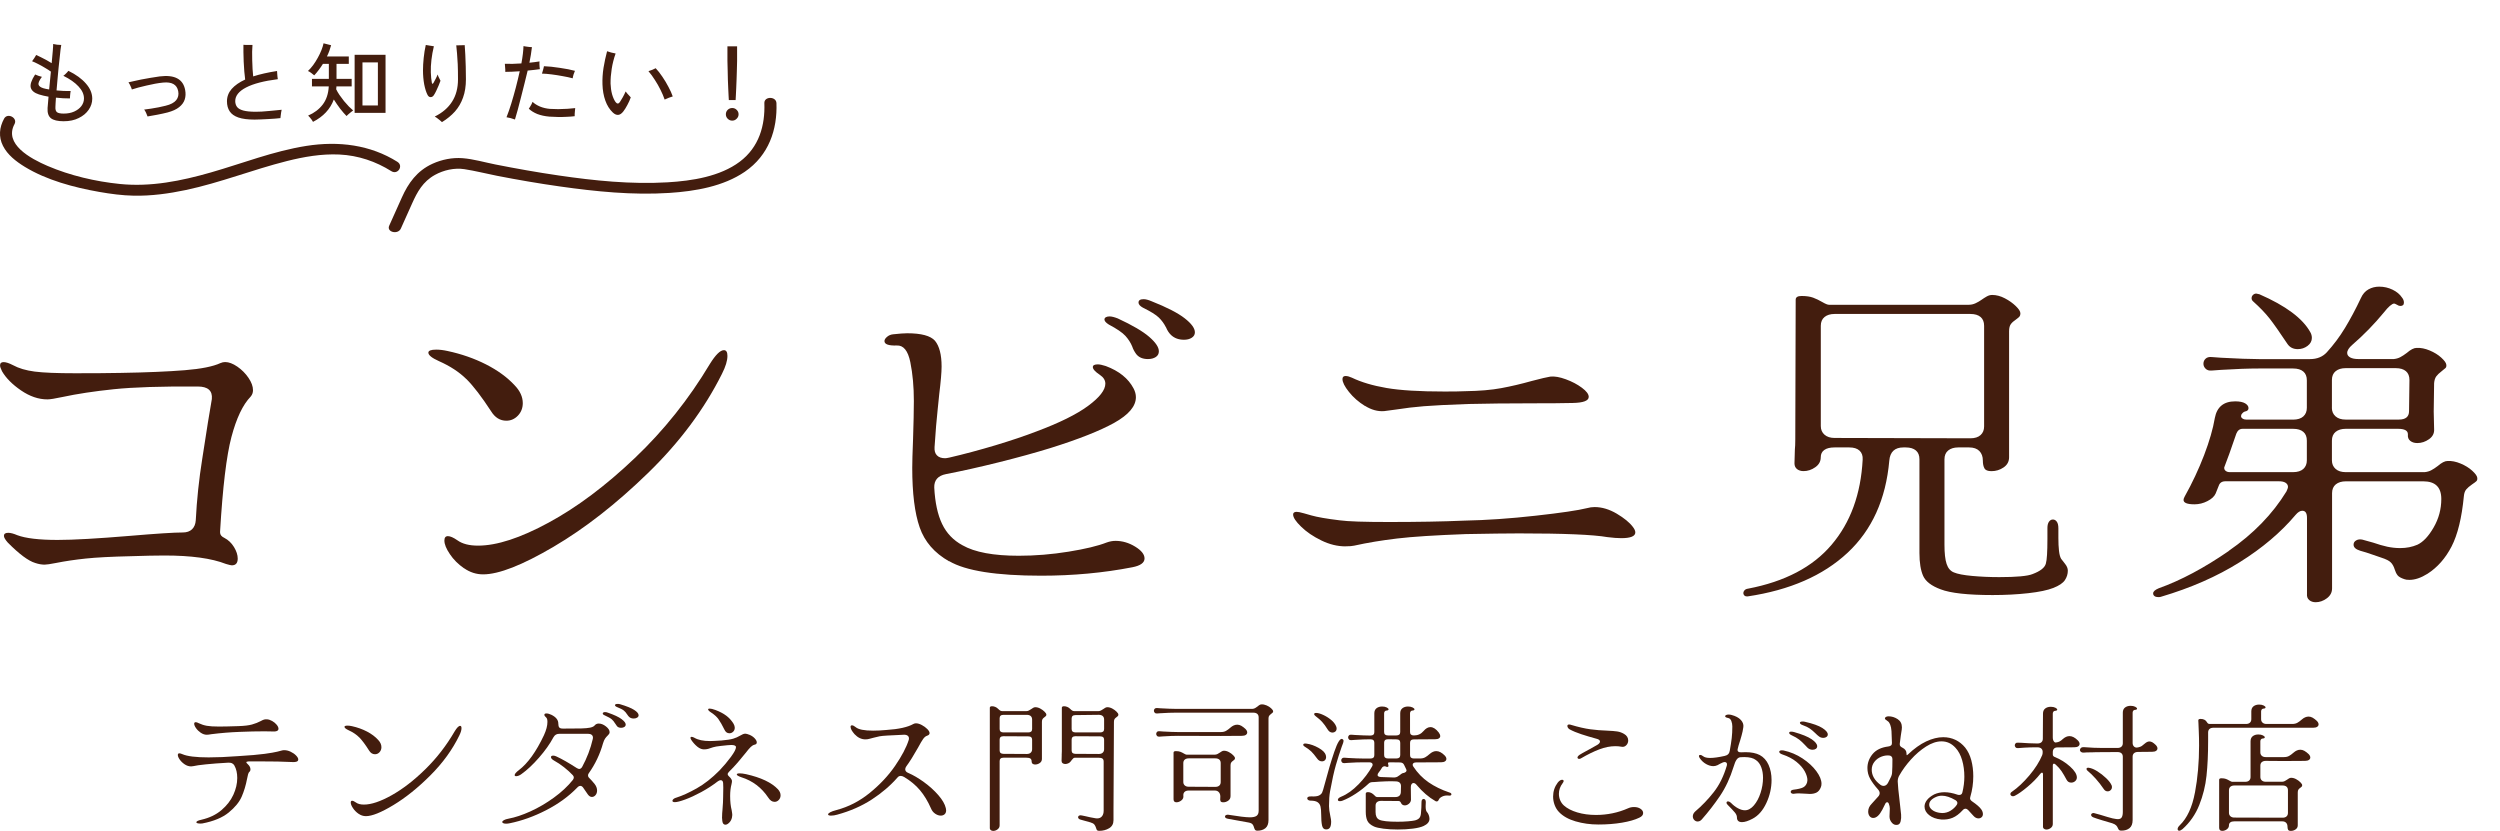 <svg width="689" height="229" viewBox="0 0 689 229" fill="none" xmlns="http://www.w3.org/2000/svg">
<g clip-path="url(#clip0_4002_6)">
<path d="M210.657 28.437C210.88 34.504 209.248 40.541 203.859 44.582C198.469 48.623 190.799 49.851 183.956 50.25C173.937 50.839 163.818 49.801 153.934 48.354C148.108 47.506 142.305 46.468 136.547 45.331C133.573 44.742 130.52 43.834 127.49 43.594C124.661 43.375 121.754 43.973 119.238 45.111C114.9 47.077 112.507 50.509 110.763 54.401C109.6 57.005 108.437 59.6 107.263 62.204C106.469 63.98 109.689 64.749 110.472 62.992C111.512 60.677 112.552 58.362 113.591 56.037C114.989 52.924 116.532 50.04 119.887 48.194C122.246 46.897 125.187 46.199 127.96 46.618C130.99 47.087 133.997 47.865 137.005 48.454C142.741 49.571 148.5 50.569 154.303 51.387C164.221 52.794 174.385 53.822 184.437 53.173C191.671 52.705 199.352 51.367 205.245 47.356C211.909 42.816 214.257 35.661 213.989 28.417C213.922 26.511 210.59 26.501 210.657 28.417V28.437Z" fill="#431D0E"/>
<path d="M109.544 44.612C102.063 39.902 93.32 38.814 84.43 40.211C75.351 41.648 66.82 45.031 58.087 47.535C50.014 49.85 41.595 51.567 33.086 50.709C26.287 50.02 19.31 48.384 13.127 45.739C8.352 43.694 1.018 39.682 4.003 34.194C4.931 32.478 2.069 30.971 1.129 32.698C-0.19 35.112 -0.436 37.707 0.816 40.191C2.069 42.676 4.405 44.492 6.832 45.979C12.836 49.641 20.294 51.647 27.372 52.894C30.503 53.443 33.701 53.872 36.887 53.932C41.684 54.022 46.526 53.363 51.188 52.375C60.704 50.359 69.66 46.757 79.052 44.392C83.771 43.205 88.624 42.357 93.543 42.586C98.765 42.836 103.595 44.502 107.855 47.176C109.611 48.284 111.277 45.709 109.533 44.612H109.544Z" fill="#431D0E"/>
</g>
<path d="M17.552 33.416C15.904 33.416 14.728 33.136 14.024 32.576C13.336 32.016 13.032 31.08 13.112 29.768C13.144 29.176 13.232 28.136 13.376 26.648C12.88 26.552 12.408 26.456 11.96 26.36C11.512 26.248 11.104 26.136 10.736 26.024C9.456 25.608 8.704 24.984 8.48 24.152C8.256 23.32 8.656 22.112 9.68 20.528C9.952 20.64 10.272 20.768 10.64 20.912C11.024 21.04 11.328 21.128 11.552 21.176C10.816 22.168 10.504 22.88 10.616 23.312C10.728 23.744 11.176 24.08 11.96 24.32C12.392 24.448 12.92 24.56 13.544 24.656L14.024 19.736C13.592 19.416 13.056 19.072 12.416 18.704C11.792 18.32 11.16 17.968 10.52 17.648C9.88 17.312 9.32 17.056 8.84 16.88C9.016 16.656 9.224 16.36 9.464 15.992C9.704 15.624 9.872 15.344 9.968 15.152C10.32 15.296 10.744 15.496 11.24 15.752C11.736 15.992 12.248 16.256 12.776 16.544C13.304 16.832 13.792 17.12 14.24 17.408C14.368 16.08 14.472 14.936 14.552 13.976C14.632 13 14.664 12.384 14.648 12.128C14.92 12.192 15.288 12.256 15.752 12.32C16.232 12.368 16.608 12.392 16.88 12.392C16.832 12.6 16.768 13.016 16.688 13.64C16.624 14.248 16.544 15 16.448 15.896C16.352 16.776 16.248 17.736 16.136 18.776C16.04 19.8 15.944 20.84 15.848 21.896C15.752 22.952 15.664 23.96 15.584 24.92C16.224 24.984 16.872 25.032 17.528 25.064C18.2 25.096 18.848 25.104 19.472 25.088C19.44 25.232 19.408 25.44 19.376 25.712C19.344 25.968 19.32 26.232 19.304 26.504C19.288 26.776 19.28 26.984 19.28 27.128C18.672 27.128 18.04 27.112 17.384 27.08C16.728 27.032 16.072 26.976 15.416 26.912C15.384 27.504 15.352 28.024 15.32 28.472C15.288 28.92 15.272 29.264 15.272 29.504C15.24 30.192 15.384 30.664 15.704 30.92C16.024 31.176 16.648 31.304 17.576 31.304C18.648 31.304 19.6 31.12 20.432 30.752C21.28 30.368 21.944 29.864 22.424 29.24C22.904 28.6 23.144 27.896 23.144 27.128C23.144 25.992 22.64 24.888 21.632 23.816C20.64 22.744 19.248 21.768 17.456 20.888C17.584 20.808 17.736 20.688 17.912 20.528C18.104 20.352 18.288 20.168 18.464 19.976C18.64 19.784 18.768 19.632 18.848 19.52C20.944 20.544 22.56 21.72 23.696 23.048C24.848 24.36 25.424 25.744 25.424 27.2C25.424 28.288 25.096 29.304 24.44 30.248C23.8 31.192 22.888 31.952 21.704 32.528C20.536 33.12 19.152 33.416 17.552 33.416ZM40.664 32.096C40.584 31.84 40.448 31.504 40.256 31.088C40.064 30.672 39.888 30.376 39.728 30.2C40.32 30.12 40.96 30.032 41.648 29.936C42.336 29.824 43.024 29.704 43.712 29.576C44.416 29.432 45.056 29.288 45.632 29.144C47.024 28.808 48 28.296 48.56 27.608C49.12 26.904 49.304 26.072 49.112 25.112C48.76 23.304 47.368 22.52 44.936 22.76C44.264 22.824 43.536 22.928 42.752 23.072C41.968 23.216 41.176 23.384 40.376 23.576C39.576 23.752 38.824 23.936 38.12 24.128C37.432 24.32 36.84 24.496 36.344 24.656C36.312 24.512 36.24 24.312 36.128 24.056C36.016 23.8 35.896 23.544 35.768 23.288C35.64 23.032 35.52 22.832 35.408 22.688C35.728 22.608 36.192 22.504 36.8 22.376C37.408 22.232 38.104 22.08 38.888 21.92C39.688 21.76 40.528 21.608 41.408 21.464C42.288 21.304 43.16 21.168 44.024 21.056C46.12 20.8 47.744 20.992 48.896 21.632C50.048 22.256 50.76 23.32 51.032 24.824C51.208 25.752 51.168 26.616 50.912 27.416C50.656 28.216 50.144 28.92 49.376 29.528C48.624 30.136 47.56 30.624 46.184 30.992C45.304 31.216 44.36 31.424 43.352 31.616C42.36 31.808 41.464 31.968 40.664 32.096ZM70.16 32.96C68.304 32.96 66.816 32.768 65.696 32.384C64.592 32 63.792 31.432 63.296 30.68C62.8 29.928 62.552 29.008 62.552 27.92C62.552 26.64 62.984 25.504 63.848 24.512C64.728 23.52 65.968 22.656 67.568 21.92C67.488 21.296 67.408 20.552 67.328 19.688C67.264 18.824 67.208 17.928 67.16 17C67.128 16.072 67.104 15.2 67.088 14.384C67.072 13.552 67.072 12.872 67.088 12.344C67.28 12.36 67.544 12.376 67.88 12.392C68.216 12.392 68.544 12.392 68.864 12.392C69.2 12.392 69.44 12.392 69.584 12.392C69.536 12.888 69.504 13.512 69.488 14.264C69.488 15 69.496 15.784 69.512 16.616C69.528 17.448 69.56 18.256 69.608 19.04C69.656 19.824 69.712 20.496 69.776 21.056C71.68 20.448 73.872 19.952 76.352 19.568C76.368 19.744 76.384 19.984 76.4 20.288C76.416 20.576 76.44 20.864 76.472 21.152C76.504 21.44 76.536 21.664 76.568 21.824C72.744 22.304 69.832 23.064 67.832 24.104C65.832 25.144 64.832 26.392 64.832 27.848C64.832 28.488 65 29.032 65.336 29.48C65.672 29.912 66.248 30.24 67.064 30.464C67.896 30.688 69.04 30.8 70.496 30.8C70.944 30.8 71.496 30.784 72.152 30.752C72.824 30.704 73.512 30.648 74.216 30.584C74.936 30.52 75.6 30.456 76.208 30.392C76.816 30.328 77.288 30.28 77.624 30.248C77.576 30.44 77.528 30.688 77.48 30.992C77.432 31.296 77.392 31.6 77.36 31.904C77.328 32.192 77.304 32.408 77.288 32.552C76.888 32.6 76.384 32.648 75.776 32.696C75.184 32.744 74.552 32.784 73.88 32.816C73.208 32.864 72.544 32.896 71.888 32.912C71.248 32.944 70.672 32.96 70.16 32.96ZM97.736 31.112V15.104H106.256V31.112H97.736ZM86.264 33.584C86.216 33.456 86.104 33.272 85.928 33.032C85.752 32.808 85.568 32.576 85.376 32.336C85.2 32.112 85.048 31.952 84.92 31.856C86.6 31.136 87.936 30.128 88.928 28.832C89.936 27.52 90.496 25.848 90.608 23.816H85.976V21.728H90.632V17.6H89C88.632 18.192 88.24 18.76 87.824 19.304C87.424 19.848 87.016 20.336 86.6 20.768C86.36 20.544 86.08 20.32 85.76 20.096C85.44 19.856 85.144 19.68 84.872 19.568C85.368 19.104 85.848 18.56 86.312 17.936C86.776 17.296 87.2 16.624 87.584 15.92C87.984 15.2 88.32 14.496 88.592 13.808C88.864 13.12 89.056 12.496 89.168 11.936L91.256 12.464C91.128 12.96 90.968 13.472 90.776 14C90.584 14.528 90.36 15.048 90.104 15.56H96.128V17.6H92.744V21.728H96.92V23.816H92.72C92.704 23.944 92.696 24.072 92.696 24.2C92.696 24.328 92.68 24.456 92.648 24.584C92.872 25.08 93.176 25.608 93.56 26.168C93.944 26.728 94.36 27.288 94.808 27.848C95.272 28.392 95.72 28.896 96.152 29.36C96.6 29.808 96.992 30.168 97.328 30.44C97.184 30.536 96.984 30.688 96.728 30.896C96.488 31.088 96.248 31.288 96.008 31.496C95.784 31.688 95.616 31.848 95.504 31.976C94.976 31.448 94.392 30.776 93.752 29.96C93.128 29.128 92.544 28.28 92 27.416C91.504 28.76 90.776 29.944 89.816 30.968C88.856 31.992 87.672 32.864 86.264 33.584ZM99.896 29.072H104.144V17.192H99.896V29.072ZM121.808 33.656C121.68 33.512 121.48 33.336 121.208 33.128C120.952 32.92 120.688 32.712 120.416 32.504C120.16 32.312 119.96 32.184 119.816 32.12C121.928 31.08 123.52 29.712 124.592 28.016C125.68 26.32 126.224 24.264 126.224 21.848C126.224 20.216 126.2 18.832 126.152 17.696C126.104 16.544 126.04 15.56 125.96 14.744C125.896 13.912 125.824 13.16 125.744 12.488C125.888 12.488 126.112 12.488 126.416 12.488C126.72 12.472 127.024 12.464 127.328 12.464C127.648 12.448 127.896 12.44 128.072 12.44C128.136 13.208 128.192 14.104 128.24 15.128C128.288 16.136 128.328 17.216 128.36 18.368C128.392 19.504 128.408 20.664 128.408 21.848C128.408 23.752 128.144 25.432 127.616 26.888C127.104 28.344 126.36 29.624 125.384 30.728C124.408 31.816 123.216 32.792 121.808 33.656ZM119.576 26.216C119.352 26.568 119.064 26.752 118.712 26.768C118.36 26.784 118.072 26.592 117.848 26.192C117.464 25.456 117.152 24.48 116.912 23.264C116.688 22.032 116.576 20.744 116.576 19.4C116.576 18.344 116.64 17.2 116.768 15.968C116.896 14.72 117.088 13.528 117.344 12.392C117.664 12.424 118.048 12.488 118.496 12.584C118.96 12.664 119.32 12.72 119.576 12.752C119.272 14 119.048 15.24 118.904 16.472C118.76 17.704 118.704 18.864 118.736 19.952C118.768 21.04 118.864 22 119.024 22.832C119.056 23.008 119.112 23.096 119.192 23.096C119.288 23.096 119.392 22.992 119.504 22.784C119.648 22.528 119.84 22.168 120.08 21.704C120.32 21.24 120.496 20.848 120.608 20.528C120.656 20.672 120.728 20.864 120.824 21.104C120.936 21.328 121.048 21.552 121.16 21.776C121.272 22 121.352 22.16 121.4 22.256C121.272 22.608 121.104 23.04 120.896 23.552C120.688 24.048 120.464 24.544 120.224 25.04C120 25.52 119.784 25.912 119.576 26.216ZM141.92 32.936C141.616 32.824 141.216 32.696 140.72 32.552C140.24 32.424 139.864 32.344 139.592 32.312C140.04 31.192 140.48 29.928 140.912 28.52C141.344 27.112 141.76 25.648 142.16 24.128C142.56 22.592 142.92 21.096 143.24 19.64C142.536 19.688 141.84 19.728 141.152 19.76C140.464 19.792 139.832 19.808 139.256 19.808C139.272 19.664 139.272 19.448 139.256 19.16C139.24 18.856 139.216 18.552 139.184 18.248C139.168 17.944 139.152 17.72 139.136 17.576C139.76 17.608 140.464 17.616 141.248 17.6C142.048 17.584 142.864 17.544 143.696 17.48C143.872 16.536 144.008 15.656 144.104 14.84C144.2 14.008 144.256 13.296 144.272 12.704C144.432 12.736 144.656 12.776 144.944 12.824C145.248 12.872 145.552 12.912 145.856 12.944C146.176 12.976 146.424 12.992 146.6 12.992C146.536 13.648 146.44 14.344 146.312 15.08C146.184 15.8 146.048 16.536 145.904 17.288C146.416 17.224 146.904 17.168 147.368 17.12C147.848 17.056 148.288 16.992 148.688 16.928C148.672 17.088 148.664 17.312 148.664 17.6C148.68 17.888 148.696 18.168 148.712 18.44C148.744 18.712 148.768 18.92 148.784 19.064C148.352 19.128 147.848 19.192 147.272 19.256C146.696 19.32 146.08 19.384 145.424 19.448C145.168 20.536 144.88 21.712 144.56 22.976C144.24 24.24 143.92 25.504 143.6 26.768C143.28 28.016 142.976 29.184 142.688 30.272C142.4 31.344 142.144 32.232 141.92 32.936ZM151.424 32.144C150.16 32.032 149.048 31.792 148.088 31.424C147.144 31.04 146.36 30.552 145.736 29.96C145.832 29.816 145.952 29.632 146.096 29.408C146.24 29.168 146.376 28.928 146.504 28.688C146.632 28.432 146.72 28.224 146.768 28.064C147.28 28.56 147.96 28.992 148.808 29.36C149.672 29.712 150.592 29.928 151.568 30.008C152.256 30.056 153.024 30.08 153.872 30.08C154.736 30.064 155.584 30.032 156.416 29.984C157.248 29.92 157.952 29.856 158.528 29.792C158.512 29.968 158.488 30.208 158.456 30.512C158.424 30.816 158.4 31.112 158.384 31.4C158.384 31.672 158.384 31.88 158.384 32.024C157.76 32.104 157.04 32.16 156.224 32.192C155.408 32.24 154.576 32.256 153.728 32.24C152.896 32.224 152.128 32.192 151.424 32.144ZM157.832 21.584C157.016 21.36 156.096 21.16 155.072 20.984C154.048 20.792 153.032 20.632 152.024 20.504C151.032 20.376 150.144 20.304 149.36 20.288C149.424 20.128 149.488 19.92 149.552 19.664C149.632 19.408 149.704 19.152 149.768 18.896C149.848 18.624 149.896 18.408 149.912 18.248C150.504 18.264 151.184 18.312 151.952 18.392C152.72 18.472 153.504 18.576 154.304 18.704C155.12 18.816 155.888 18.944 156.608 19.088C157.328 19.232 157.944 19.376 158.456 19.52C158.344 19.76 158.216 20.096 158.072 20.528C157.944 20.96 157.864 21.312 157.832 21.584ZM168.896 31.016C168 30.168 167.312 29.072 166.832 27.728C166.352 26.384 166.088 24.888 166.04 23.24C165.992 21.768 166.088 20.256 166.328 18.704C166.584 17.152 166.912 15.624 167.312 14.12C167.6 14.216 167.984 14.336 168.464 14.48C168.96 14.608 169.36 14.696 169.664 14.744C169.168 16.136 168.808 17.552 168.584 18.992C168.36 20.432 168.256 21.784 168.272 23.048C168.304 24.072 168.44 25.04 168.68 25.952C168.936 26.848 169.256 27.568 169.64 28.112C170.056 28.656 170.448 28.672 170.816 28.16C171.04 27.84 171.312 27.392 171.632 26.816C171.952 26.24 172.216 25.704 172.424 25.208C172.552 25.384 172.712 25.584 172.904 25.808C173.096 26.016 173.28 26.216 173.456 26.408C173.632 26.6 173.76 26.744 173.84 26.84C173.6 27.528 173.288 28.224 172.904 28.928C172.536 29.632 172.16 30.232 171.776 30.728C171.312 31.32 170.84 31.632 170.36 31.664C169.88 31.696 169.392 31.48 168.896 31.016ZM183.176 27.44C182.888 26.592 182.512 25.704 182.048 24.776C181.584 23.832 181.064 22.92 180.488 22.04C179.928 21.144 179.336 20.336 178.712 19.616C179.016 19.536 179.376 19.408 179.792 19.232C180.208 19.056 180.512 18.912 180.704 18.8C181.328 19.456 181.944 20.24 182.552 21.152C183.176 22.064 183.736 23 184.232 23.96C184.744 24.904 185.136 25.776 185.408 26.576C185.168 26.64 184.816 26.76 184.352 26.936C183.904 27.112 183.512 27.28 183.176 27.44ZM200.864 27.584C200.848 27.296 200.824 26.856 200.792 26.264C200.76 25.672 200.728 25 200.696 24.248C200.664 23.496 200.632 22.72 200.6 21.92C200.584 21.12 200.568 20.36 200.552 19.64C200.536 18.92 200.52 18.304 200.504 17.792C200.488 17.28 200.48 16.936 200.48 16.76V12.776H203.144V16.76C203.144 16.936 203.136 17.28 203.12 17.792C203.104 18.304 203.088 18.92 203.072 19.64C203.056 20.36 203.032 21.12 203 21.92C202.968 22.72 202.936 23.496 202.904 24.248C202.872 25 202.84 25.672 202.808 26.264C202.792 26.856 202.768 27.296 202.736 27.584H200.864ZM201.8 33.248C201.32 33.248 200.904 33.072 200.552 32.72C200.216 32.384 200.048 31.976 200.048 31.496C200.048 31.016 200.216 30.608 200.552 30.272C200.904 29.936 201.32 29.768 201.8 29.768C202.28 29.768 202.688 29.936 203.024 30.272C203.376 30.608 203.552 31.016 203.552 31.496C203.552 31.976 203.376 32.384 203.024 32.72C202.688 33.072 202.28 33.248 201.8 33.248Z" fill="#431D0E"/>
<path d="M45.312 153.097C42.944 153.097 39.883 153.165 36.144 153.287C30.743 153.409 26.575 153.625 23.625 153.937C20.675 154.248 17.947 154.654 15.427 155.155C13.848 155.467 12.796 155.616 12.297 155.616C11.508 155.616 10.636 155.467 9.708 155.155C7.838 154.6 5.318 152.732 2.16 149.55C1.44 148.738 1.08 148.115 1.08 147.682C1.08 147.127 1.468 146.842 2.271 146.842C2.922 146.842 3.739 147.059 4.75 147.492C7.049 148.359 10.76 148.806 15.87 148.806C20.26 148.806 26.907 148.426 35.825 147.682C43.165 147.059 48.012 146.748 50.394 146.748C51.474 146.748 52.319 146.45 52.928 145.868C53.537 145.272 53.884 144.446 53.953 143.39C54.244 137.731 54.839 132.085 55.739 126.453C56.639 120.821 57.152 117.477 57.304 116.421C57.955 112.495 58.315 110.356 58.384 109.976C58.606 107.675 57.304 106.524 54.507 106.524C44.439 106.456 36.726 106.714 31.366 107.269C26.007 107.824 21.271 108.541 17.172 109.421C15.15 109.855 13.793 110.071 13.073 110.071C10.622 110.071 8.198 109.245 5.789 107.594C3.379 105.942 1.634 104.182 0.554 102.313C0.194 101.569 0.014 101.041 0.014 100.729C0.014 100.107 0.332 99.795 0.983 99.795C1.634 99.795 2.493 100.08 3.573 100.635C5.152 101.501 7.146 102.097 9.555 102.408C11.965 102.72 15.69 102.869 20.717 102.869C25.744 102.869 29.926 102.841 33.236 102.774C40.506 102.652 46.406 102.395 50.934 102.029C55.462 101.664 58.744 101 60.752 100.066C61.182 99.876 61.611 99.782 62.054 99.782C63.065 99.782 64.173 100.201 65.405 101.041C66.624 101.88 67.649 102.909 68.48 104.128C69.311 105.346 69.726 106.483 69.726 107.539C69.726 108.23 69.504 108.812 69.075 109.313C66.915 111.547 65.156 115.257 63.785 120.428C62.414 125.6 61.376 134.278 60.655 146.477V146.761C60.655 147.384 61.057 147.885 61.846 148.25C62.927 148.806 63.799 149.645 64.491 150.769C65.17 151.892 65.516 152.948 65.516 153.937C65.516 155.182 64.976 155.805 63.896 155.805C63.674 155.805 63.134 155.683 62.276 155.426C58.315 153.869 52.679 153.097 45.339 153.097H45.312Z" fill="#431D0E"/>
<path d="M128.512 104.466C126.573 102.544 124.053 100.892 120.965 99.525C119.026 98.658 118.057 97.873 118.057 97.196C118.057 96.641 118.777 96.356 120.217 96.356C121.145 96.356 122.197 96.478 123.347 96.736C127.155 97.548 130.686 98.78 133.927 100.418C137.167 102.07 139.785 103.979 141.806 106.158C143.316 107.715 144.078 109.367 144.078 111.1C144.078 112.468 143.621 113.618 142.734 114.553C141.834 115.487 140.768 115.947 139.549 115.947C137.818 115.947 136.419 115.081 135.339 113.334C132.75 109.354 130.479 106.402 128.54 104.466H128.512ZM127.917 156.644C126.296 155.521 124.981 154.221 123.984 152.718C122.973 151.229 122.474 149.983 122.474 148.982C122.474 148.169 122.793 147.763 123.444 147.763C124.094 147.763 124.953 148.142 126.033 148.887C127.404 149.889 129.301 150.376 131.753 150.376C136.932 150.376 143.427 148.264 151.223 144.026C159.034 139.789 166.941 133.872 174.959 126.236C182.977 118.614 189.86 109.976 195.621 100.337C197.199 97.792 198.501 96.505 199.512 96.505C200.163 96.505 200.481 97.033 200.481 98.089C200.481 99.403 199.983 101.041 198.972 103.031C194.084 112.806 187.284 121.918 178.574 130.379C169.863 138.841 161.208 145.61 152.567 150.687C143.939 155.764 137.458 158.296 133.151 158.296C131.282 158.296 129.537 157.741 127.917 156.617V156.644Z" fill="#431D0E"/>
<path d="M261.552 154.695C257.522 152.393 254.822 149.279 253.465 145.353C252.094 141.427 251.415 135.957 251.415 128.917C251.415 127.428 251.485 124.815 251.637 121.078C251.775 116.719 251.859 113.212 251.859 110.532C251.859 106.605 251.54 103.045 250.889 99.836C250.238 96.627 248.978 95.097 247.109 95.219C244.879 95.287 243.757 94.881 243.757 94.001C243.757 93.622 243.993 93.243 244.464 92.836C244.934 92.43 245.488 92.2 246.139 92.132C247.87 91.943 249.158 91.848 250.017 91.848C253.908 91.848 256.456 92.538 257.675 93.906C258.893 95.395 259.503 97.764 259.503 101C259.503 102.625 259.281 105.17 258.852 108.65L258.423 112.847C258.132 115.46 257.841 118.912 257.564 123.204C257.495 124.206 257.703 124.964 258.215 125.492C258.713 126.02 259.475 126.291 260.486 126.291C260.708 126.291 261.095 126.223 261.677 126.101C265.707 125.167 269.889 124.043 274.251 122.743C278.6 121.43 282.394 120.158 285.634 118.912C291.963 116.543 296.713 114.201 299.884 111.858C303.042 109.53 304.634 107.485 304.634 105.739C304.634 104.805 304.136 103.992 303.125 103.315C301.823 102.449 301.186 101.731 301.186 101.163C301.186 100.662 301.657 100.418 302.585 100.418C303.083 100.418 303.803 100.581 304.745 100.878C308.415 102.246 310.963 104.304 312.403 107.039C312.832 107.851 313.054 108.663 313.054 109.462C313.054 111.953 311.074 114.295 307.113 116.516C303.153 118.722 297.295 121.038 289.526 123.475C285.274 124.788 280.538 126.088 275.29 127.401C270.041 128.714 265.181 129.797 260.721 130.664C258.492 131.097 257.412 132.342 257.481 134.4C257.703 138.503 258.409 141.833 259.641 144.392C260.86 146.951 262.729 148.9 265.25 150.268C268.629 152.204 273.808 153.165 280.788 153.165C285.316 153.165 289.886 152.786 294.497 152.041C299.095 151.297 302.585 150.457 304.967 149.523C305.825 149.212 306.656 149.063 307.445 149.063C309.315 149.063 311.115 149.591 312.846 150.647C314.577 151.703 315.436 152.799 315.436 153.91C315.436 155.088 314.314 155.9 312.085 156.333C304.094 157.89 295.716 158.662 286.95 158.662C274.584 158.662 266.122 157.321 261.594 154.654L261.552 154.695ZM312.043 95.504C311.614 94.448 310.977 93.473 310.16 92.566C309.329 91.659 307.806 90.616 305.576 89.438C304.787 88.937 304.385 88.477 304.385 88.044C304.385 87.8 304.51 87.597 304.759 87.434C305.008 87.285 305.354 87.204 305.784 87.204C306.365 87.204 307.113 87.394 308.055 87.759C312.085 89.628 314.979 91.32 316.738 92.85C318.496 94.38 319.383 95.693 319.383 96.817C319.383 97.507 319.092 98.035 318.524 98.401C317.942 98.78 317.222 98.956 316.364 98.956C314.924 98.956 313.843 98.496 313.123 97.561C312.625 96.871 312.265 96.194 312.043 95.504ZM321.321 90.183C320.823 89.194 320.172 88.301 319.383 87.529C318.593 86.757 317.112 85.837 314.965 84.781C314.176 84.348 313.774 83.874 313.774 83.386C313.774 82.763 314.245 82.452 315.173 82.452C315.754 82.452 316.475 82.642 317.333 83.007C321.571 84.686 324.631 86.257 326.501 87.719C328.37 89.181 329.312 90.467 329.312 91.591C329.312 92.214 329.021 92.715 328.453 93.08C327.872 93.459 327.152 93.635 326.293 93.635C324.853 93.635 323.662 93.202 322.734 92.322C322.152 91.767 321.695 91.049 321.335 90.169L321.321 90.183Z" fill="#431D0E"/>
<path d="M370.843 150.579C368.613 150.579 366.383 150.038 364.154 148.941C361.924 147.858 360.069 146.599 358.601 145.164C357.119 143.729 356.385 142.619 356.385 141.806C356.385 141.495 356.523 141.278 356.814 141.156C357.105 141.035 357.534 141.035 358.116 141.156C358.698 141.278 359.792 141.576 361.412 142.05C363.032 142.51 365.636 142.971 369.236 143.404C371.466 143.715 375.994 143.864 382.835 143.864C390.604 143.864 397.514 143.742 403.552 143.485C409.659 143.363 416.209 142.916 423.189 142.131C430.169 141.359 434.918 140.655 437.425 140.033C438.076 139.843 438.754 139.748 439.475 139.748C441.483 139.748 443.518 140.358 445.568 141.563C447.617 142.781 449.113 144 450.041 145.245C450.47 145.8 450.692 146.301 450.692 146.734C450.692 147.79 449.39 148.318 446.814 148.318C445.803 148.318 444.543 148.224 443.034 148.034C439.073 147.344 430.944 147.005 418.647 147.005C415.337 147.005 410.449 147.073 403.968 147.195C395.548 147.506 389.233 147.912 385.037 148.413C380.827 148.914 376.894 149.564 373.225 150.376C372.726 150.498 371.923 150.566 370.856 150.566L370.843 150.579ZM376.188 111.886C374.429 110.802 372.948 109.503 371.77 108.014C370.579 106.524 369.984 105.333 369.984 104.466C369.984 103.911 370.275 103.627 370.843 103.627C371.341 103.627 371.923 103.789 372.574 104.087C375.163 105.333 378.348 106.281 382.129 106.93C385.909 107.58 391.241 107.905 398.151 107.905C400.603 107.905 402.5 107.878 403.871 107.81C407.748 107.756 411.044 107.472 413.744 106.971C416.445 106.47 419.228 105.82 422.109 105.008C424.698 104.317 426.429 103.925 427.288 103.789C428.437 103.668 429.864 103.911 431.553 104.534C433.243 105.157 434.725 105.929 435.971 106.863C437.231 107.797 437.854 108.636 437.854 109.381C437.854 110.437 436.386 111.006 433.437 111.06C430.847 111.127 427.136 111.154 422.317 111.154C415.628 111.154 409.728 111.222 404.618 111.344C399.148 111.534 395.091 111.737 392.432 111.953C389.773 112.17 387.253 112.468 384.885 112.847C383.154 113.091 382.004 113.253 381.437 113.307C379.705 113.429 377.961 112.955 376.202 111.859L376.188 111.886Z" fill="#431D0E"/>
<path d="M481.429 164.375C481.139 164.375 480.903 164.281 480.723 164.091C480.543 163.902 480.46 163.685 480.46 163.441C480.46 163.198 480.571 162.94 480.778 162.697C481 162.453 481.319 162.29 481.748 162.236C491.885 160.3 499.571 156.279 504.778 150.146C509.998 144.013 512.851 136.188 513.35 126.67C513.419 125.614 513.128 124.788 512.491 124.192C511.84 123.597 510.912 123.312 509.68 123.312H505.581C504.362 123.312 503.42 123.543 502.77 124.016C502.119 124.477 501.8 125.154 501.8 126.02C501.8 127.144 501.302 128.064 500.291 128.768C499.28 129.486 498.2 129.838 497.05 129.838C496.33 129.838 495.735 129.648 495.264 129.283C494.793 128.904 494.557 128.376 494.557 127.699L494.668 123.867C494.738 123.245 494.779 122.338 494.779 121.16L494.89 82.601C494.89 81.911 495.43 81.572 496.51 81.572C497.812 81.572 498.864 81.735 499.695 82.033C500.526 82.344 501.371 82.75 502.229 83.251C503.088 83.752 503.697 83.996 504.057 83.996H542.583C543.234 83.996 543.857 83.86 544.467 83.576C545.076 83.292 545.63 82.967 546.142 82.601C546.572 82.29 547.042 81.992 547.541 81.708C548.039 81.424 548.552 81.288 549.05 81.288C550.2 81.288 551.377 81.6 552.554 82.222C553.745 82.845 554.742 83.563 555.573 84.375C556.404 85.187 556.819 85.837 556.819 86.338C556.819 86.771 556.708 87.096 556.501 87.313C556.279 87.529 555.961 87.8 555.531 88.112C554.95 88.491 554.507 88.897 554.188 89.33C553.87 89.763 553.703 90.413 553.703 91.293V126.02C553.703 127.198 553.205 128.132 552.194 128.823C551.183 129.513 550.075 129.852 548.843 129.852C547.832 129.852 547.181 129.594 546.904 129.053C546.613 128.525 546.475 127.821 546.475 126.954C546.475 125.831 546.156 124.951 545.505 124.287C544.854 123.637 543.927 123.312 542.694 123.312H539.675C538.526 123.312 537.612 123.597 536.919 124.152C536.241 124.707 535.895 125.519 535.895 126.575V150.106C535.895 152.475 536.088 154.248 536.49 155.426C536.878 156.604 537.556 157.389 538.484 157.755C539.495 158.188 541.185 158.513 543.553 158.73C545.921 158.946 548.413 159.055 551.003 159.055C555.753 159.055 558.813 158.77 560.171 158.215C562.331 157.403 563.55 156.442 563.84 155.318C564.131 154.33 564.27 152.055 564.27 148.508V145.516C564.27 144.771 564.408 144.189 564.699 143.783C564.99 143.377 565.35 143.174 565.779 143.174C566.208 143.174 566.568 143.377 566.859 143.783C567.15 144.189 567.289 144.798 567.289 145.597V148.264C567.289 149.605 567.344 150.769 567.455 151.771C567.566 152.773 567.759 153.517 568.05 154.005C568.272 154.316 568.632 154.79 569.13 155.399C569.629 156.022 569.892 156.645 569.892 157.268C569.892 158.202 569.629 159.068 569.089 159.881C568.549 160.693 567.482 161.41 565.904 162.033C564.325 162.656 562.012 163.143 558.993 163.482C555.975 163.82 552.692 163.996 549.175 163.996C542.334 163.996 537.556 163.468 534.828 162.412C532.308 161.478 530.715 160.246 530.023 158.73C529.344 157.2 528.998 155.101 528.998 152.434V126.575C528.998 125.519 528.68 124.707 528.029 124.152C527.378 123.597 526.45 123.312 525.218 123.312H524.567C522.199 123.312 520.897 124.531 520.689 126.954C519.748 137.596 515.925 146.057 509.195 152.339C502.465 158.621 493.283 162.642 481.623 164.375H481.402H481.429ZM501.814 117.423C501.814 118.425 502.16 119.21 502.839 119.806C503.517 120.402 504.445 120.699 505.595 120.699L543.04 120.794C544.259 120.794 545.201 120.496 545.851 119.901C546.502 119.305 546.821 118.52 546.821 117.518V89.79C546.821 88.734 546.502 87.922 545.851 87.367C545.201 86.812 544.273 86.528 543.04 86.528H505.595C504.445 86.528 503.531 86.812 502.839 87.367C502.16 87.922 501.814 88.734 501.814 89.79V117.423Z" fill="#431D0E"/>
<path d="M614.232 151.825C621.031 147.127 626.335 141.671 630.143 135.443C630.434 134.82 630.573 134.414 630.573 134.225C630.573 133.724 630.351 133.345 629.922 133.06C629.492 132.776 628.883 132.641 628.094 132.641H613.318C612.376 132.641 611.767 133.047 611.49 133.859L610.631 136.012C610.271 136.824 609.509 137.528 608.36 138.11C607.211 138.706 606.02 138.99 604.801 138.99C602.793 138.99 601.782 138.584 601.782 137.772C601.782 137.528 601.893 137.217 602.101 136.838C604.192 133.101 605.964 129.31 607.446 125.451C608.914 121.593 609.911 118.168 610.409 115.189C610.991 112.143 612.861 110.613 616.018 110.613C617.237 110.613 618.151 110.803 618.774 111.168C619.383 111.547 619.688 111.98 619.688 112.481C619.688 112.982 619.369 113.294 618.718 113.415C618.428 113.483 618.137 113.7 617.86 114.065C617.721 114.187 617.638 114.404 617.638 114.715C617.638 114.959 617.777 115.176 618.068 115.365C618.358 115.555 618.718 115.649 619.148 115.649H631.985C633.204 115.649 634.145 115.352 634.796 114.769C635.447 114.174 635.766 113.388 635.766 112.387V104.818C635.766 103.762 635.447 102.95 634.796 102.395C634.145 101.84 633.218 101.556 631.985 101.556H622.596C619.716 101.556 616.226 101.677 612.127 101.935L609.537 102.124C608.817 102.192 608.263 102.016 607.861 101.61C607.46 101.204 607.266 100.757 607.266 100.256C607.266 99.701 607.46 99.227 607.861 98.861C608.249 98.482 608.817 98.333 609.537 98.401L612.127 98.591C616.655 98.834 620.145 98.97 622.596 98.97H636.624C638.563 98.97 640.114 98.347 641.263 97.101C643.133 95.043 644.809 92.809 646.277 90.386C647.744 87.963 649.212 85.228 650.653 82.168C651.151 81.044 651.857 80.246 652.757 79.745C653.658 79.244 654.641 79 655.721 79C657.023 79 658.241 79.284 659.391 79.839C660.54 80.394 661.399 81.112 661.98 81.992C662.34 82.425 662.52 82.899 662.52 83.387C662.52 84.009 662.202 84.321 661.551 84.321C661.26 84.321 660.969 84.226 660.693 84.036C660.263 83.793 659.972 83.657 659.834 83.657C659.543 83.657 659.155 83.874 658.643 84.307C658.144 84.74 657.604 85.336 657.023 86.081C654.364 89.317 651.442 92.309 648.284 95.043C647.343 95.856 646.886 96.6 646.886 97.277C646.886 97.778 647.149 98.184 647.689 98.496C648.229 98.807 649.005 98.956 650.016 98.956H659.723C660.374 98.888 660.97 98.726 661.51 98.442C662.05 98.157 662.645 97.778 663.296 97.277C664.376 96.343 665.276 95.883 665.996 95.883C667.146 95.815 668.351 96.059 669.611 96.587C670.871 97.115 671.937 97.765 672.796 98.55C673.655 99.335 674.125 99.972 674.195 100.459C674.264 100.892 674.195 101.217 673.973 101.434C673.751 101.65 673.391 101.948 672.893 102.327C672.242 102.828 671.757 103.289 671.439 103.722C671.12 104.155 670.913 104.778 670.843 105.59L670.732 113.429L670.843 118.289C670.913 119.413 670.442 120.334 669.445 121.038C668.434 121.755 667.354 122.107 666.204 122.107C665.415 122.107 664.764 121.904 664.265 121.498C663.767 121.092 663.545 120.523 663.615 119.765V119.67C663.615 118.682 662.714 118.181 660.914 118.181H646.456C645.307 118.181 644.393 118.465 643.701 119.021C643.022 119.576 642.676 120.388 642.676 121.444V126.859C642.676 127.861 643.022 128.647 643.701 129.242C644.379 129.838 645.307 130.122 646.456 130.122H668.254C668.905 130.055 669.5 129.892 670.04 129.608C670.58 129.324 671.176 128.944 671.827 128.444C672.907 127.509 673.807 127.049 674.527 127.049C675.676 126.981 676.881 127.225 678.141 127.753C679.402 128.281 680.468 128.931 681.326 129.716C682.185 130.501 682.656 131.138 682.725 131.625C682.794 132.058 682.725 132.383 682.504 132.6C682.282 132.817 681.894 133.114 681.313 133.493C680.592 133.994 680.052 134.455 679.692 134.888C679.332 135.321 679.111 135.944 679.041 136.756C678.46 142.727 677.338 147.357 675.649 150.62C673.959 153.883 671.743 156.387 669.015 158.134C667.215 159.258 665.567 159.813 664.058 159.813C663.407 159.813 662.936 159.745 662.659 159.623C661.717 159.312 661.094 158.96 660.776 158.554C660.457 158.148 660.18 157.606 659.972 156.915C659.751 156.171 659.418 155.548 658.948 155.047C658.477 154.546 657.563 154.086 656.192 153.653C655.763 153.531 654.987 153.26 653.865 152.854C652.744 152.448 651.622 152.096 650.473 151.784C649.254 151.405 648.645 150.85 648.645 150.106C648.645 149.605 648.88 149.212 649.351 148.941C649.822 148.657 650.376 148.589 651.026 148.711L654.045 149.55C655.486 150.051 656.773 150.417 657.937 150.674C659.086 150.918 660.277 151.053 661.496 151.053C663.227 151.053 664.805 150.742 666.246 150.119C667.824 149.374 669.32 147.79 670.719 145.353C672.117 142.93 672.824 140.317 672.824 137.514C672.824 134.279 671.162 132.654 667.866 132.654H646.498C645.349 132.654 644.435 132.938 643.742 133.493C643.064 134.049 642.717 134.861 642.717 135.917V162.155C642.717 163.279 642.233 164.186 641.263 164.903C640.294 165.621 639.269 165.973 638.189 165.973C637.469 165.973 636.874 165.77 636.403 165.364C635.932 164.958 635.738 164.389 635.807 163.631V142.727C635.807 141.414 635.378 140.764 634.505 140.764C633.924 140.764 633.315 141.143 632.677 141.887C628.648 146.68 623.51 151.04 617.251 154.952C610.991 158.879 603.762 162.047 595.564 164.47C595.426 164.538 595.163 164.565 594.802 164.565C594.373 164.565 594.027 164.47 593.778 164.281C593.528 164.091 593.404 163.847 593.404 163.536C593.404 163.035 593.902 162.575 594.913 162.141C601.02 159.962 607.488 156.523 614.287 151.825H614.232ZM612.999 128.999C612.999 129.31 613.138 129.581 613.428 129.797C613.719 130.014 614.079 130.122 614.509 130.122H631.985C633.204 130.122 634.145 129.824 634.796 129.242C635.447 128.647 635.766 127.861 635.766 126.859V121.444C635.766 120.388 635.447 119.576 634.796 119.021C634.145 118.465 633.218 118.181 631.985 118.181H618.068C617.278 118.181 616.697 118.614 616.337 119.494C614.896 123.732 613.816 126.751 613.096 128.552C613.027 128.674 612.985 128.836 612.985 129.026L612.999 128.999ZM620.546 82.127C620.546 81.816 620.671 81.532 620.92 81.288C621.17 81.044 621.474 80.909 621.834 80.909L622.693 81.099C629.963 84.267 634.63 87.76 636.721 91.55C637.012 92.051 637.15 92.579 637.15 93.135C637.15 94.001 636.749 94.732 635.96 95.328C635.17 95.923 634.27 96.221 633.259 96.221C632.04 96.221 631.099 95.761 630.448 94.827C628.288 91.591 626.64 89.235 625.49 87.773C624.341 86.311 622.831 84.74 620.962 83.062C620.671 82.818 620.533 82.507 620.533 82.127H620.546ZM642.662 112.373C642.662 113.375 643.008 114.16 643.687 114.756C644.365 115.352 645.293 115.636 646.443 115.636H661.122C662.991 115.636 663.933 114.864 663.933 113.307L664.044 104.724C664.044 103.668 663.725 102.855 663.074 102.3C662.424 101.745 661.496 101.461 660.263 101.461H646.456C645.307 101.461 644.393 101.745 643.701 102.3C643.022 102.855 642.676 103.668 642.676 104.724V112.373H642.662Z" fill="#431D0E"/>
<g clip-path="url(#clip1_4002_6)">
<path d="M55.123 226.971C54.841 226.971 54.603 226.939 54.402 226.879C54.207 226.813 54.11 226.732 54.11 226.633C54.11 226.355 54.576 226.121 55.502 225.919C57.697 225.417 59.534 224.54 61.013 223.286C62.492 222.031 63.587 220.625 64.307 219.054C65.023 217.489 65.386 215.941 65.386 214.409C65.386 213.057 65.12 211.901 64.584 210.952C64.248 210.374 63.657 210.123 62.812 210.199C60.504 210.325 58.493 210.477 56.776 210.652C55.058 210.826 53.904 210.99 53.313 211.143C53.032 211.192 52.82 211.219 52.679 211.219C52.062 211.219 51.471 211.034 50.907 210.657C50.344 210.281 49.889 209.845 49.537 209.343C49.184 208.842 49.011 208.416 49.011 208.067C49.011 207.768 49.152 207.615 49.434 207.615C49.629 207.615 49.9 207.691 50.236 207.838C51.585 208.438 54.007 208.738 57.496 208.738C59.832 208.738 62.492 208.624 65.478 208.4C68.826 208.198 71.308 207.986 72.928 207.762C74.548 207.539 75.708 207.337 76.412 207.162C77.117 206.988 77.55 206.873 77.724 206.824C77.865 206.775 78.076 206.748 78.358 206.748C78.921 206.748 79.506 206.89 80.108 207.179C80.715 207.468 81.213 207.817 81.609 208.231C82.004 208.645 82.199 209 82.199 209.305C82.199 209.856 81.652 210.096 80.552 210.019C78.358 209.894 75.177 209.834 71.01 209.834H68.561C68.111 209.861 67.884 209.949 67.884 210.096C67.884 210.194 68.025 210.374 68.306 210.625C68.783 211.077 69.022 211.541 69.022 212.015C69.022 212.342 68.924 212.577 68.724 212.729C68.583 212.828 68.463 213.062 68.366 213.427C68.268 213.793 68.176 214.196 68.09 214.649C67.754 216.426 67.26 218.062 66.61 219.556C65.96 221.05 64.773 222.5 63.045 223.918C61.316 225.336 58.889 226.344 55.763 226.944C55.622 226.966 55.41 226.982 55.129 226.982L55.123 226.971ZM55.334 201.95C54.798 201.584 54.364 201.159 54.023 200.674C53.682 200.188 53.519 199.78 53.519 199.452C53.519 199.18 53.66 199.038 53.942 199.038C54.169 199.038 54.435 199.125 54.744 199.3C55.475 199.649 56.228 199.894 57.003 200.03C57.778 200.167 58.883 200.238 60.319 200.238C61.587 200.238 63.343 200.199 65.597 200.123C67.288 200.074 68.572 199.921 69.46 199.67C70.349 199.42 71.14 199.109 71.845 198.733C72.208 198.531 72.511 198.395 72.755 198.318C72.993 198.242 73.27 198.22 73.579 198.242C74.028 198.269 74.505 198.422 75.014 198.711C75.524 199 75.936 199.343 76.261 199.747C76.586 200.15 76.748 200.51 76.748 200.837C76.748 201.415 76.185 201.666 75.058 201.59C74.689 201.568 73.974 201.552 72.907 201.552C70.826 201.552 68.556 201.601 66.112 201.704C63.435 201.802 60.818 202.021 58.26 202.342C57.724 202.44 57.301 202.495 56.992 202.495C56.429 202.495 55.882 202.315 55.345 201.95H55.334Z" fill="#431D0E"/>
<path d="M99.029 203.248C98.271 202.473 97.284 201.808 96.076 201.257C95.317 200.908 94.938 200.592 94.938 200.32C94.938 200.096 95.22 199.981 95.784 199.981C96.147 199.981 96.558 200.031 97.008 200.134C98.498 200.461 99.88 200.957 101.148 201.617C102.416 202.282 103.44 203.051 104.231 203.929C104.822 204.556 105.12 205.221 105.12 205.919C105.12 206.47 104.941 206.933 104.594 207.31C104.242 207.686 103.825 207.871 103.348 207.871C102.67 207.871 102.123 207.522 101.701 206.819C100.687 205.216 99.799 204.027 99.04 203.248H99.029ZM98.796 224.267C98.162 223.815 97.647 223.291 97.257 222.686C96.862 222.086 96.667 221.584 96.667 221.181C96.667 220.854 96.791 220.69 97.046 220.69C97.301 220.69 97.637 220.843 98.059 221.143C98.596 221.546 99.338 221.743 100.297 221.743C102.324 221.743 104.865 220.892 107.916 219.185C110.966 217.479 114.066 215.096 117.203 212.021C120.34 208.951 123.033 205.472 125.287 201.59C125.905 200.565 126.414 200.047 126.81 200.047C127.065 200.047 127.189 200.26 127.189 200.685C127.189 201.214 126.994 201.873 126.599 202.675C124.686 206.612 122.025 210.281 118.617 213.689C115.209 217.097 111.822 219.823 108.441 221.868C105.065 223.913 102.53 224.932 100.844 224.932C100.113 224.932 99.43 224.709 98.796 224.256V224.267Z" fill="#431D0E"/>
<path d="M139.516 227.01C139.18 227.01 138.909 226.966 138.714 226.879C138.519 226.792 138.416 226.683 138.416 226.557C138.416 226.383 138.573 226.208 138.882 226.028C139.191 225.854 139.63 225.718 140.194 225.614C141.965 225.287 143.959 224.622 146.17 223.624C148.381 222.621 150.532 221.361 152.629 219.845C154.726 218.329 156.476 216.694 157.885 214.938C158.053 214.714 158.14 214.485 158.14 214.262C158.14 214.038 158.042 213.826 157.847 213.624C157.17 212.899 156.368 212.168 155.441 211.443C154.515 210.718 153.61 210.112 152.737 209.638C152.147 209.311 151.849 208.989 151.849 208.662C151.849 208.389 152.06 208.248 152.483 208.248C152.737 208.248 153.019 208.324 153.328 208.471C154.905 209.196 156.774 210.265 158.942 211.666C159.25 211.841 159.478 211.928 159.619 211.928C159.928 211.928 160.193 211.754 160.421 211.399C161.77 208.918 162.756 206.339 163.374 203.657C163.401 203.58 163.417 203.471 163.417 203.319C163.417 202.97 163.298 202.697 163.06 202.512C162.821 202.326 162.474 202.228 162.025 202.228H154.255C153.832 202.228 153.485 202.304 153.22 202.452C152.954 202.604 152.721 202.855 152.521 203.204C151.562 205.009 150.239 206.874 148.554 208.804C146.864 210.734 145.26 212.239 143.743 213.313C143.488 213.515 143.228 213.662 142.962 213.766C142.697 213.864 142.464 213.918 142.263 213.918C141.982 213.918 141.841 213.82 141.841 213.618C141.841 213.291 142.22 212.844 142.979 212.266C145.455 210.385 147.763 207.179 149.904 202.642C150.548 201.241 150.873 200.009 150.873 198.956C150.873 198.357 150.76 197.953 150.537 197.751C150.202 197.473 150.028 197.223 150.028 196.999C150.028 196.748 150.223 196.623 150.619 196.623C150.982 196.623 151.437 196.748 151.968 196.999C153.236 197.626 153.87 198.428 153.87 199.404C153.87 199.905 153.957 200.265 154.125 200.478C154.292 200.69 154.628 200.799 155.138 200.799C157.473 200.799 159.153 200.789 160.182 200.761C161.212 200.734 162.025 200.663 162.632 200.538C163.238 200.412 163.65 200.211 163.878 199.938C164.16 199.589 164.539 199.409 165.016 199.409C165.661 199.409 166.327 199.671 166.999 200.2C167.671 200.729 168.012 201.252 168.012 201.781C168.012 201.955 167.963 202.119 167.866 202.272C167.768 202.424 167.649 202.561 167.508 202.686C167.199 202.986 166.945 203.28 166.75 203.569C166.555 203.858 166.37 204.278 166.202 204.829C165.357 207.839 164.051 210.592 162.274 213.1C162.133 213.275 162.063 213.477 162.063 213.7C162.063 213.978 162.176 214.213 162.399 214.414C162.908 214.916 163.396 215.467 163.878 216.067C164.328 216.645 164.555 217.244 164.555 217.871C164.555 218.373 164.414 218.793 164.133 219.131C163.851 219.469 163.515 219.638 163.119 219.638C162.724 219.638 162.361 219.414 162.019 218.962L160.67 217.004C160.443 216.726 160.204 216.59 159.955 216.59C159.646 216.59 159.348 216.754 159.066 217.081C156.704 219.513 153.843 221.585 150.494 223.302C147.145 225.02 143.808 226.214 140.486 226.89C140.118 226.966 139.798 227.004 139.516 227.004V227.01ZM169.491 199.338C169.264 198.94 168.977 198.58 168.624 198.264C168.272 197.953 167.617 197.582 166.663 197.157C166.294 197.004 166.116 196.83 166.116 196.628C166.116 196.53 166.17 196.443 166.284 196.366C166.397 196.29 166.549 196.252 166.75 196.252C167.004 196.252 167.259 196.301 167.508 196.405C169.253 197.004 170.51 197.593 171.285 198.171C172.06 198.749 172.445 199.251 172.445 199.676C172.445 199.954 172.325 200.172 172.087 200.336C171.848 200.5 171.545 200.581 171.182 200.581C170.673 200.581 170.293 200.429 170.044 200.129C169.957 200.031 169.779 199.763 169.497 199.338H169.491ZM172.786 196.819C172.558 196.443 172.271 196.11 171.919 195.821C171.567 195.532 170.938 195.216 170.039 194.862C169.676 194.709 169.491 194.534 169.491 194.333C169.491 194.235 169.556 194.153 169.681 194.087C169.806 194.027 169.968 193.995 170.169 193.995C170.45 193.995 170.673 194.022 170.846 194.071C172.645 194.6 173.956 195.123 174.774 195.652C175.593 196.181 175.999 196.666 175.999 197.119C175.999 197.397 175.864 197.615 175.598 197.779C175.333 197.942 175.013 198.024 174.65 198.024C174.173 198.024 173.777 197.899 173.469 197.648C173.274 197.495 173.046 197.223 172.791 196.819H172.786Z" fill="#431D0E"/>
<path d="M199.001 225.243C199.001 224.567 199.044 223.842 199.125 223.062C199.239 221.71 199.293 220.619 199.293 219.79L199.337 217.048C199.337 216.47 199.32 216.045 199.293 215.772C199.239 215.27 199.011 215.019 198.616 215.019C198.388 215.019 198.139 215.118 197.857 215.319C196.421 216.421 194.893 217.413 193.279 218.291C191.658 219.169 190.185 219.85 188.846 220.341C187.508 220.832 186.56 221.072 185.996 221.072C185.546 221.072 185.319 220.946 185.319 220.696C185.319 220.543 185.416 220.385 185.611 220.205C185.807 220.03 186.105 219.894 186.5 219.79C188.077 219.289 189.914 218.449 192.011 217.271C194.108 216.094 196.199 214.452 198.28 212.348C199.434 211.143 200.48 209.905 201.423 208.624C202.365 207.348 202.837 206.443 202.837 205.919C202.837 205.521 202.398 205.319 201.526 205.319C201.103 205.319 200.133 205.407 198.61 205.581C197.684 205.679 196.99 205.799 196.541 205.941C196.091 206.077 195.836 206.159 195.782 206.186C195.728 206.214 195.554 206.268 195.278 206.355C194.996 206.443 194.644 206.503 194.221 206.524C193.517 206.573 192.845 206.328 192.195 205.794C191.545 205.254 190.997 204.649 190.548 203.973C190.38 203.694 190.293 203.498 190.293 203.373C190.293 203.171 190.407 203.073 190.629 203.073C190.824 203.073 191.079 203.16 191.388 203.335C192.401 203.934 193.82 204.234 195.652 204.234C196.188 204.234 197.24 204.185 198.816 204.082C200.306 203.956 201.396 203.787 202.089 203.575C202.777 203.362 203.39 203.095 203.926 202.768C204.262 202.566 204.533 202.429 204.728 202.353C204.956 202.255 205.178 202.2 205.405 202.2C205.66 202.2 206.066 202.315 206.63 202.539C207.193 202.789 207.659 203.117 208.022 203.515C208.385 203.918 208.57 204.278 208.57 204.605C208.57 204.954 208.358 205.167 207.936 205.243C207.6 205.319 207.253 205.527 206.901 205.865C206.549 206.203 206.061 206.775 205.443 207.577C204.652 208.553 203.937 209.42 203.292 210.172C202.642 210.925 201.856 211.764 200.93 212.691C200.675 212.942 200.55 213.166 200.55 213.367C200.55 213.542 200.637 213.705 200.805 213.858C200.859 213.934 200.94 214.016 201.038 214.103C201.135 214.191 201.244 214.3 201.352 214.425C201.607 214.752 201.732 215.041 201.732 215.292C201.732 215.494 201.688 215.766 201.607 216.121C201.352 217.075 201.228 218.166 201.228 219.392C201.228 220.897 201.368 222.2 201.65 223.302C201.764 223.956 201.818 224.392 201.818 224.616C201.818 224.714 201.791 224.943 201.732 225.292C201.618 225.843 201.374 226.312 200.995 226.704C200.615 227.091 200.258 227.288 199.916 227.288C199.439 227.288 199.158 226.95 199.071 226.274C199.011 225.875 198.984 225.532 198.984 225.259L199.001 225.243ZM198.031 198.231C197.554 197.566 196.893 196.961 196.048 196.41C195.457 196.034 195.159 195.734 195.159 195.51C195.159 195.358 195.3 195.287 195.582 195.287C195.945 195.287 196.47 195.412 197.142 195.663C198.35 196.115 199.358 196.639 200.16 197.244C200.962 197.844 201.629 198.585 202.165 199.463C202.393 199.867 202.501 200.227 202.501 200.554C202.501 201.006 202.355 201.377 202.057 201.661C201.764 201.95 201.417 202.091 201.022 202.091C200.404 202.091 199.938 201.742 199.629 201.039C199.039 199.834 198.502 198.902 198.025 198.236L198.031 198.231ZM204.365 214.229C203.493 213.929 203.054 213.667 203.054 213.438C203.054 213.236 203.335 213.138 203.899 213.138C204.349 213.138 204.928 213.215 205.627 213.362C209.735 214.289 212.666 215.679 214.411 217.533C214.888 218.062 215.126 218.613 215.126 219.185C215.126 219.687 214.964 220.112 214.638 220.461C214.313 220.81 213.929 220.99 213.479 220.99C212.802 220.99 212.211 220.592 211.707 219.785C209.876 217.053 207.426 215.199 204.359 214.223L204.365 214.229Z" fill="#431D0E"/>
<path d="M229.106 224.791C228.515 224.791 228.217 224.676 228.217 224.453C228.217 224.278 228.407 224.082 228.786 223.869C229.166 223.657 229.751 223.45 230.536 223.248C233.858 222.37 236.919 220.794 239.721 218.51C242.522 216.23 244.841 213.749 246.689 211.067C248.531 208.384 249.794 205.99 250.466 203.886C250.493 203.788 250.509 203.662 250.509 203.51C250.509 203.182 250.384 202.926 250.13 202.741C249.875 202.555 249.523 202.474 249.073 202.495L244.511 202.719C243.584 202.768 242.88 202.839 242.398 202.926C241.921 203.013 241.368 203.144 240.75 203.319L239.612 203.619C239.276 203.717 238.908 203.771 238.512 203.771C237.412 203.771 236.415 203.297 235.516 202.343C234.785 201.514 234.416 200.838 234.416 200.314C234.416 200.036 234.541 199.9 234.795 199.9C235.077 199.9 235.413 200.063 235.809 200.391C236.567 201.045 238.171 201.367 240.62 201.367C241.747 201.367 242.972 201.307 244.294 201.181C247.702 200.958 250.179 200.407 251.723 199.529C251.95 199.404 252.189 199.344 252.438 199.344C252.915 199.344 253.451 199.502 254.042 199.813C254.633 200.129 255.142 200.494 255.559 200.92C255.982 201.345 256.193 201.721 256.193 202.048C256.193 202.375 255.965 202.61 255.516 202.763C255.12 202.888 254.757 203.188 254.416 203.662C254.08 204.137 253.614 204.927 253.023 206.029C251.815 208.182 250.731 209.916 249.772 211.219C249.577 211.498 249.48 211.759 249.48 212.01C249.48 212.463 249.761 212.801 250.325 213.024C251.674 213.602 253.11 214.442 254.633 215.543C256.15 216.645 257.477 217.844 258.599 219.131C259.726 220.423 260.414 221.617 260.669 222.719C260.723 223.019 260.755 223.221 260.755 223.319C260.755 223.793 260.615 224.158 260.333 224.409C260.051 224.66 259.699 224.785 259.276 224.785C258.772 224.785 258.258 224.611 257.737 224.257C257.217 223.908 256.832 223.417 256.578 222.79C255.705 220.81 254.692 219.137 253.538 217.768C252.384 216.405 250.937 215.194 249.187 214.142C248.824 213.94 248.51 213.842 248.26 213.842C247.892 213.842 247.599 213.978 247.372 214.257C245.399 216.514 243.031 218.542 240.257 220.347C237.483 222.152 234.313 223.542 230.737 224.518C230.146 224.693 229.599 224.78 229.09 224.78L229.106 224.791Z" fill="#431D0E"/>
<path d="M275.499 227.463C275.499 227.915 275.31 228.28 274.93 228.569C274.551 228.858 274.15 229 273.727 229C273.446 229 273.213 228.918 273.028 228.755C272.844 228.591 272.768 228.362 272.795 228.057V195.053C272.795 194.774 273.007 194.638 273.429 194.638C273.711 194.638 273.998 194.704 274.296 194.824C274.589 194.949 274.838 195.113 275.033 195.314C275.288 195.565 275.499 195.74 275.667 195.843C275.835 195.941 276.046 195.996 276.301 195.996H282.803C283.058 195.996 283.302 195.941 283.54 195.827C283.779 195.712 283.995 195.581 284.196 195.434C284.364 195.309 284.548 195.189 284.743 195.074C284.938 194.96 285.139 194.905 285.334 194.905C285.784 194.905 286.244 195.031 286.705 195.282C287.171 195.532 287.561 195.821 287.886 196.149C288.211 196.476 288.374 196.737 288.374 196.939C288.374 197.114 288.33 197.245 288.249 197.332C288.162 197.419 288.038 197.528 287.87 197.653C287.642 197.806 287.469 197.97 287.344 198.144C287.219 198.319 287.154 198.58 287.154 198.935V209.158C287.154 209.633 286.959 210.009 286.564 210.287C286.168 210.565 285.735 210.701 285.253 210.701C284.998 210.701 284.781 210.631 284.597 210.494C284.413 210.358 284.321 210.162 284.321 209.911C284.321 209.486 284.201 209.197 283.963 209.044C283.725 208.891 283.351 208.82 282.847 208.82H276.556C275.851 208.82 275.499 209.137 275.499 209.758V227.468V227.463ZM275.499 200.92C275.499 201.547 275.851 201.857 276.556 201.857H283.394C284.098 201.857 284.451 201.547 284.451 200.92V198.324C284.451 197.899 284.326 197.572 284.071 197.348C283.817 197.125 283.454 197.01 282.971 197.01H276.556C275.851 197.01 275.499 197.326 275.499 197.948V200.92ZM275.499 206.819C275.499 207.446 275.851 207.757 276.556 207.757L282.971 207.795C283.448 207.795 283.817 207.675 284.071 207.435C284.326 207.195 284.451 206.879 284.451 206.476V203.88C284.451 203.253 284.098 202.942 283.394 202.942L276.556 202.904C275.851 202.904 275.499 203.221 275.499 203.842V206.814V206.819ZM292.6 208.101C292.627 207.85 292.643 207.501 292.643 207.048V195.053C292.643 194.774 292.855 194.638 293.277 194.638C293.559 194.638 293.846 194.704 294.144 194.824C294.437 194.949 294.686 195.113 294.881 195.314C295.136 195.565 295.347 195.74 295.515 195.843C295.683 195.941 295.894 195.996 296.149 195.996H302.651C302.906 195.996 303.15 195.941 303.388 195.827C303.627 195.712 303.843 195.581 304.044 195.434C304.212 195.309 304.396 195.189 304.591 195.074C304.786 194.96 304.987 194.905 305.182 194.905C305.632 194.905 306.092 195.031 306.553 195.282C307.019 195.532 307.409 195.821 307.734 196.149C308.059 196.476 308.222 196.737 308.222 196.939C308.222 197.114 308.178 197.245 308.097 197.332C308.01 197.419 307.886 197.528 307.718 197.653C307.49 197.806 307.317 197.97 307.192 198.144C307.067 198.319 307.002 198.58 307.002 198.935L306.878 223.45V226.045C306.878 227.048 306.477 227.784 305.675 228.264C304.873 228.739 303.963 228.978 302.949 228.978C302.641 228.978 302.435 228.913 302.337 228.793C302.24 228.668 302.147 228.455 302.061 228.155C301.947 227.779 301.795 227.474 301.595 227.234C301.4 226.994 301.047 226.803 300.538 226.65L297.834 225.898C297.607 225.849 297.433 225.761 297.309 225.636C297.184 225.511 297.119 225.374 297.119 225.222C297.119 225.069 297.184 224.944 297.309 224.845C297.433 224.747 297.612 224.693 297.834 224.693C297.921 224.693 298.073 224.72 298.3 224.769L299.189 224.954C299.975 225.156 300.89 225.342 301.931 225.516C302.017 225.543 302.158 225.554 302.353 225.554C302.944 225.554 303.394 225.358 303.703 224.971C304.011 224.584 304.169 224.077 304.169 223.45V209.916C304.169 209.491 304.049 209.202 303.811 209.049C303.573 208.897 303.199 208.826 302.695 208.826H296.323C296.095 208.826 295.927 208.875 295.813 208.978C295.699 209.077 295.575 209.218 295.434 209.393C295.293 209.567 295.168 209.731 295.055 209.884C294.887 210.107 294.659 210.276 294.377 210.391C294.096 210.505 293.83 210.56 293.575 210.56C293.294 210.56 293.055 210.483 292.86 210.336C292.665 210.183 292.568 209.971 292.568 209.698L292.611 208.117L292.6 208.101ZM296.398 197.081C295.694 197.081 295.342 197.397 295.342 198.019V200.914C295.342 201.541 295.694 201.852 296.398 201.852H303.237C303.941 201.852 304.293 201.541 304.293 200.914V198.319C304.293 197.893 304.169 197.566 303.914 197.343C303.659 197.119 303.296 197.005 302.814 197.005L296.398 197.081ZM295.342 206.819C295.342 207.446 295.694 207.757 296.398 207.757L302.814 207.795C303.291 207.795 303.659 207.675 303.914 207.435C304.169 207.195 304.293 206.879 304.293 206.476V203.88C304.293 203.253 303.941 202.942 303.237 202.942L296.398 202.904C295.694 202.904 295.342 203.221 295.342 203.842V206.814V206.819Z" fill="#431D0E"/>
<path d="M319.915 196.557L318.901 196.633C318.62 196.661 318.403 196.59 318.246 196.426C318.089 196.263 318.013 196.083 318.013 195.881C318.013 195.657 318.089 195.467 318.246 195.319C318.403 195.167 318.62 195.107 318.901 195.134L319.915 195.21C321.686 195.308 323.052 195.363 324.011 195.363H345.203C345.457 195.341 345.69 195.27 345.902 195.156C346.113 195.041 346.346 194.889 346.601 194.687C347.023 194.311 347.376 194.125 347.657 194.125C348.107 194.103 348.579 194.196 349.072 194.409C349.565 194.621 349.977 194.883 350.318 195.199C350.654 195.516 350.838 195.772 350.865 195.968C350.892 196.143 350.865 196.273 350.778 196.361C350.692 196.448 350.551 196.568 350.356 196.721C350.101 196.922 349.911 197.102 349.787 197.266C349.662 197.429 349.597 197.686 349.597 198.035V226.006C349.597 227.031 349.315 227.778 348.752 228.242C348.188 228.705 347.441 228.94 346.514 228.94C346.232 228.94 346.037 228.869 345.923 228.733C345.81 228.596 345.712 228.389 345.625 228.111C345.539 227.735 345.398 227.429 345.203 227.19C345.008 226.95 344.639 226.781 344.103 226.682L338.489 225.668C337.899 225.57 337.601 225.357 337.601 225.03C337.601 224.878 337.687 224.752 337.855 224.654C338.023 224.556 338.235 224.518 338.489 224.54C341.388 225.014 343.388 225.254 344.482 225.254C345.327 225.254 345.94 225.118 346.319 224.839C346.698 224.561 346.888 224.087 346.888 223.411V197.724C346.888 197.299 346.763 196.971 346.509 196.748C346.254 196.524 345.891 196.41 345.409 196.41H324.006C322.879 196.41 321.513 196.459 319.909 196.562L319.915 196.557ZM320.549 202.947L319.535 203.024C319.254 203.051 319.037 202.98 318.88 202.817C318.723 202.653 318.647 202.473 318.647 202.271C318.647 202.048 318.723 201.857 318.88 201.71C319.031 201.557 319.254 201.497 319.535 201.524L320.549 201.601C322.32 201.699 323.686 201.753 324.645 201.753H336.468C337.032 201.753 337.503 201.65 337.882 201.432C338.262 201.219 338.663 200.925 339.085 200.548C339.703 199.998 340.337 199.72 340.987 199.72C341.35 199.72 341.719 199.818 342.087 200.019C342.51 200.27 342.905 200.57 343.268 200.919C343.577 201.246 343.734 201.557 343.734 201.857C343.734 202.135 343.61 202.359 343.355 202.533C343.1 202.708 342.737 202.795 342.255 202.795L336.474 202.833L324.65 202.795C323.523 202.795 322.158 202.844 320.554 202.947H320.549ZM335.98 218.416C335.71 218.051 335.325 217.871 334.821 217.871H327.603C327.127 217.871 326.753 217.991 326.487 218.231C326.222 218.471 326.103 218.814 326.13 219.267C326.216 219.796 326.038 220.232 325.604 220.581C325.165 220.93 324.71 221.11 324.233 221.11C323.697 221.11 323.431 220.832 323.431 220.281V207.424C323.431 207.151 323.643 207.01 324.065 207.01C324.575 207.01 324.986 207.075 325.311 207.195C325.637 207.32 325.967 207.484 326.303 207.686C326.639 207.887 326.877 207.986 327.018 207.986H334.788C335.043 207.986 335.287 207.931 335.525 207.817C335.764 207.702 335.98 207.571 336.181 207.424C336.349 207.299 336.533 207.179 336.728 207.07C336.923 206.955 337.124 206.901 337.319 206.901C337.769 206.901 338.224 207.026 338.69 207.277C339.156 207.528 339.546 207.817 339.871 208.144C340.196 208.471 340.359 208.733 340.359 208.934C340.359 209.109 340.315 209.24 340.234 209.327C340.147 209.414 340.023 209.523 339.855 209.649C339.627 209.801 339.454 209.965 339.329 210.139C339.204 210.314 339.139 210.576 339.139 210.93V219.387C339.139 219.938 338.928 220.363 338.505 220.663C338.083 220.963 337.633 221.115 337.156 221.115C336.734 221.115 336.474 221.006 336.376 220.794C336.278 220.581 336.257 220.259 336.311 219.834C336.365 219.256 336.262 218.787 335.997 218.422L335.98 218.416ZM326.119 215.505C326.119 215.908 326.254 216.224 326.52 216.464C326.785 216.704 327.148 216.824 327.598 216.824L334.946 216.862C335.422 216.862 335.791 216.742 336.046 216.502C336.3 216.263 336.425 215.946 336.425 215.543V210.319C336.425 209.894 336.3 209.567 336.046 209.343C335.791 209.12 335.428 209.005 334.946 209.005H327.598C327.148 209.005 326.791 209.12 326.52 209.343C326.254 209.567 326.119 209.894 326.119 210.319V215.51V215.505Z" fill="#431D0E"/>
<path d="M361.35 207.081C360.884 206.628 360.272 206.181 359.513 205.729C359.286 205.603 359.177 205.44 359.177 205.238C359.177 204.96 359.47 204.862 360.066 204.938C361.166 205.091 362.277 205.483 363.404 206.121C364.531 206.759 365.192 207.419 365.387 208.095C365.441 208.346 365.474 208.52 365.474 208.624C365.474 209 365.365 209.295 365.159 209.507C364.948 209.72 364.672 209.829 364.336 209.829C363.799 209.829 363.349 209.567 362.986 209.038C362.369 208.188 361.827 207.533 361.361 207.081H361.35ZM366.546 228.046C366.335 228.411 365.977 228.591 365.468 228.591C364.878 228.591 364.504 228.22 364.352 227.484C364.195 226.743 364.119 225.75 364.119 224.496C364.119 223.542 364.054 222.806 363.929 222.277C363.805 221.748 363.528 221.35 363.106 221.072C362.683 220.794 362.049 220.658 361.204 220.658C360.922 220.658 360.694 220.598 360.526 220.472C360.358 220.347 360.272 220.194 360.272 220.02C360.272 219.643 360.651 219.469 361.41 219.491C362.363 219.54 363.062 219.458 363.501 219.245C363.935 219.033 364.233 218.749 364.39 218.4C364.547 218.051 364.747 217.386 365.002 216.41C365.929 212.877 366.839 209.807 367.728 207.201C368.616 204.594 369.353 203.417 369.944 203.667C370.171 203.793 370.28 203.956 370.28 204.158C370.28 204.458 370.112 205.009 369.776 205.81C369.212 207.413 368.676 209.087 368.172 210.832C367.668 212.577 367.132 214.987 366.568 218.068C366.373 219.147 366.275 220.51 366.275 222.168C366.275 222.871 366.4 223.809 366.655 224.987C366.796 225.614 366.866 226.088 366.866 226.416C366.866 227.141 366.758 227.686 366.552 228.051L366.546 228.046ZM364.412 198.984C363.962 198.493 363.344 197.948 362.553 197.348C362.298 197.146 362.174 196.972 362.174 196.824C362.174 196.601 362.358 196.486 362.721 196.486C363.225 196.486 363.87 196.661 364.639 197.015C365.414 197.364 366.14 197.817 366.812 198.368C367.489 198.918 367.95 199.496 368.204 200.096C368.318 200.32 368.372 200.549 368.372 200.772C368.372 201.121 368.259 201.399 368.036 201.601C367.809 201.803 367.543 201.901 367.235 201.901C366.698 201.901 366.265 201.623 365.923 201.072C365.36 200.167 364.856 199.474 364.401 198.984H364.412ZM374.398 216.181C375.958 214.578 377.221 212.91 378.175 211.181C378.261 211.028 378.299 210.881 378.299 210.729C378.299 210.527 378.212 210.374 378.045 210.26C377.877 210.145 377.649 210.091 377.367 210.091H375.639C374.512 210.091 373.146 210.14 371.542 210.243L370.529 210.32C370.247 210.347 370.031 210.276 369.873 210.112C369.716 209.949 369.64 209.769 369.64 209.567C369.64 209.344 369.716 209.153 369.873 209.006C370.031 208.858 370.247 208.793 370.529 208.82L371.542 208.896C373.314 208.995 374.68 209.049 375.639 209.049H377.709C378.413 209.049 378.765 208.738 378.765 208.111V204.693C378.765 204.066 378.413 203.755 377.709 203.755H377.541C376.414 203.755 375.048 203.804 373.444 203.907L372.431 203.984C372.149 204.011 371.932 203.94 371.775 203.777C371.618 203.613 371.542 203.433 371.542 203.231C371.542 203.008 371.618 202.817 371.775 202.67C371.932 202.517 372.149 202.457 372.431 202.484L373.444 202.561C375.216 202.659 376.582 202.713 377.541 202.713H377.709C378.413 202.713 378.765 202.402 378.765 201.775V196.595C378.765 195.968 378.971 195.5 379.377 195.183C379.784 194.872 380.299 194.714 380.916 194.714C381.426 194.714 381.843 194.802 382.184 194.976C382.52 195.151 382.688 195.325 382.688 195.505C382.688 195.707 382.461 195.821 382.011 195.843C381.843 195.87 381.707 195.958 381.61 196.105C381.512 196.257 381.464 196.421 381.464 196.595V201.748C381.464 202.375 381.816 202.686 382.52 202.686H384.845C385.549 202.686 385.901 202.375 385.901 201.748V196.595C385.901 195.968 386.107 195.5 386.514 195.183C386.92 194.872 387.435 194.714 388.052 194.714C388.556 194.714 388.979 194.802 389.32 194.976C389.656 195.151 389.83 195.325 389.83 195.505C389.83 195.707 389.602 195.821 389.152 195.843C388.984 195.87 388.849 195.958 388.751 196.105C388.654 196.257 388.605 196.421 388.605 196.595V201.748C388.605 202.375 388.957 202.686 389.662 202.686H389.705C390.773 202.686 391.645 202.288 392.322 201.481C392.94 200.756 393.574 200.39 394.224 200.39C394.983 200.39 395.741 200.881 396.505 201.857C396.787 202.233 396.928 202.571 396.928 202.871C396.928 203.122 396.809 203.329 396.57 203.493C396.332 203.657 395.974 203.738 395.492 203.738L389.667 203.777C388.963 203.777 388.611 204.093 388.611 204.714V208.1C388.611 208.727 388.963 209.038 389.667 209.038H391.358C391.921 209.038 392.393 208.929 392.772 208.717C393.151 208.504 393.552 208.209 393.975 207.833C394.593 207.283 395.216 207.004 395.833 207.004C396.592 207.004 397.367 207.408 398.158 208.209C398.467 208.537 398.624 208.847 398.624 209.147C398.624 209.425 398.499 209.649 398.245 209.823C397.99 209.998 397.627 210.085 397.145 210.085L390.263 210.123C389.981 210.123 389.754 210.178 389.586 210.292C389.418 210.407 389.331 210.56 389.331 210.761C389.331 210.914 389.385 211.077 389.499 211.252C390.653 213.008 392.051 214.453 393.699 215.592C395.346 216.732 397.253 217.664 399.421 218.395C399.816 218.493 400.011 218.673 400.011 218.924C400.011 219.049 399.946 219.142 399.822 219.207C399.697 219.273 399.534 219.289 399.334 219.262C398.629 219.185 398.023 219.267 397.519 219.507C397.009 219.747 396.69 220.025 396.549 220.352C396.408 220.701 396.213 220.881 395.958 220.881C395.817 220.881 395.693 220.843 395.579 220.767C393.747 219.714 392.035 218.237 390.426 216.328C390.144 215.979 389.846 215.799 389.537 215.799C389.342 215.799 389.174 215.898 389.033 216.099C388.892 216.301 388.822 216.574 388.822 216.928L388.865 220.423C388.838 220.848 388.649 221.214 388.296 221.514C387.944 221.814 387.57 221.966 387.175 221.966C386.671 221.966 386.319 221.743 386.118 221.29C385.977 220.941 385.75 220.761 385.441 220.761L380.586 220.723C380.136 220.723 379.778 220.838 379.508 221.061C379.242 221.285 379.107 221.612 379.107 222.037V223.804C379.107 224.883 379.442 225.581 380.12 225.908C380.878 226.285 382.569 226.47 385.186 226.47C386.199 226.47 387.153 226.432 388.058 226.356C388.957 226.279 389.608 226.192 389.998 226.094C390.534 225.941 390.919 225.729 391.157 225.456C391.396 225.183 391.542 224.791 391.602 224.289C391.656 223.76 391.699 223.193 391.726 222.577C391.753 221.961 391.77 221.443 391.77 221.018C391.77 220.739 391.824 220.538 391.938 220.396C392.051 220.26 392.192 220.189 392.36 220.189C392.528 220.189 392.669 220.265 392.783 220.412C392.897 220.565 392.951 220.778 392.951 221.05L392.907 222.179C392.907 223.008 393.021 223.531 393.243 223.76C393.438 223.962 393.606 224.245 393.753 224.605C393.894 224.971 393.964 225.325 393.964 225.679C393.964 226.481 393.428 227.135 392.36 227.637C391.656 227.964 390.664 228.204 389.385 228.368C388.107 228.531 386.72 228.613 385.229 228.613C383.821 228.613 382.52 228.537 381.323 228.389C380.125 228.237 379.247 228.04 378.684 227.79C377.757 227.364 377.145 226.835 376.847 226.208C376.549 225.581 376.403 224.753 376.403 223.727V218.727C376.403 218.455 376.614 218.313 377.037 218.313C377.654 218.313 378.261 218.629 378.852 219.251C379.079 219.529 379.318 219.665 379.567 219.665H384.59C385.04 219.665 385.392 219.551 385.647 219.327C385.901 219.104 386.042 218.777 386.069 218.351L386.113 216.661C386.113 216.236 385.988 215.908 385.733 215.685C385.479 215.461 385.116 215.347 384.633 215.347L383.452 215.309C382.634 215.309 381.55 215.347 380.201 215.423L378.641 215.538H378.473C377.936 215.538 377.546 215.652 377.291 215.876C376.164 216.928 374.961 217.877 373.683 218.717C372.404 219.556 371.185 220.2 370.031 220.652C369.776 220.75 369.537 220.805 369.31 220.805C368.914 220.805 368.719 220.679 368.719 220.429C368.719 220.101 369.028 219.812 369.646 219.562C371.25 218.913 372.832 217.784 374.392 216.176L374.398 216.181ZM379.654 213.586C379.654 213.913 379.946 214.098 380.542 214.147C381.978 214.224 383.046 214.262 383.75 214.262H384.427C384.682 214.235 384.915 214.169 385.127 214.055C385.338 213.94 385.571 213.787 385.825 213.586C386.248 213.209 386.6 213.024 386.882 213.024C387.386 212.871 387.641 212.637 387.641 212.31L387.554 212.01L387.007 210.881C386.812 210.38 386.416 210.129 385.825 210.129L383.084 210.091C382.889 210.091 382.748 210.107 382.661 210.145C382.574 210.183 382.536 210.265 382.536 210.39L382.623 210.843C382.65 210.892 382.666 210.968 382.666 211.067C382.666 211.268 382.553 211.366 382.331 211.366C382.19 211.366 382.022 211.317 381.827 211.214C381.772 211.187 381.686 211.176 381.572 211.176C381.458 211.176 381.334 211.214 381.193 211.29C381.052 211.366 380.954 211.454 380.895 211.552C380.613 212.026 380.277 212.517 379.881 213.019C379.741 213.193 379.67 213.384 379.67 213.58L379.654 213.586ZM382.526 203.738C381.821 203.738 381.469 204.055 381.469 204.676V208.095C381.469 208.722 381.821 209.033 382.526 209.033H384.85C385.555 209.033 385.907 208.722 385.907 208.095V204.709C385.907 204.082 385.555 203.771 384.85 203.771L382.526 203.733V203.738Z" fill="#431D0E"/>
<path d="M434.24 226.372C432.267 225.794 430.734 224.933 429.64 223.777C429.136 223.248 428.74 222.61 428.458 221.857C428.177 221.105 428.036 220.331 428.036 219.529C428.036 218.101 428.458 216.825 429.304 215.696C429.726 215.167 430.133 214.905 430.528 214.905C430.642 214.905 430.739 214.938 430.821 214.998C430.907 215.063 430.945 215.145 430.945 215.243C430.945 215.396 430.859 215.581 430.691 215.805C429.986 216.732 429.634 217.724 429.634 218.777C429.634 219.404 429.753 219.998 429.992 220.56C430.23 221.121 430.577 221.607 431.027 222.005C431.926 222.806 433.151 223.439 434.7 223.902C436.25 224.366 437.968 224.6 439.853 224.6C442.98 224.6 445.933 223.984 448.718 222.757C449.195 222.533 449.748 222.419 450.365 222.419C451.07 222.419 451.66 222.583 452.137 222.91C452.614 223.237 452.852 223.624 452.852 224.077C452.852 224.605 452.5 225.031 451.796 225.352C450.615 225.93 449.022 226.388 447.028 226.727C445.028 227.065 442.877 227.234 440.569 227.234C438.26 227.234 436.207 226.945 434.234 226.367L434.24 226.372ZM435.215 209.153C435.074 209.153 434.961 209.115 434.879 209.038C434.793 208.962 434.755 208.875 434.755 208.777C434.755 208.553 434.95 208.302 435.345 208.024C435.54 207.872 436.456 207.359 438.087 206.481C438.818 206.083 439.534 205.68 440.238 205.276C440.715 204.976 440.959 204.676 440.959 204.376C440.959 204 440.623 203.739 439.946 203.586C438.396 203.161 437.009 202.746 435.79 202.343C434.565 201.945 433.487 201.492 432.56 200.99C432.392 200.892 432.251 200.751 432.137 200.576C432.024 200.402 431.969 200.238 431.969 200.085C431.969 199.807 432.127 199.671 432.435 199.671C432.631 199.671 432.788 199.698 432.901 199.747C434.982 200.374 436.787 200.789 438.304 200.99C439.821 201.192 441.371 201.318 442.947 201.367C444.129 201.416 445.05 201.492 445.711 201.59C446.372 201.688 447 201.917 447.591 202.266C447.987 202.49 448.274 202.763 448.458 203.073C448.642 203.39 448.734 203.717 448.734 204.071C448.734 204.595 448.55 205.042 448.187 205.407C447.819 205.772 447.385 205.903 446.876 205.8C446.399 205.701 445.835 205.647 445.185 205.647C443.776 205.647 442.297 205.941 440.753 206.53C439.203 207.119 437.529 207.942 435.73 208.995C435.589 209.093 435.421 209.147 435.226 209.147L435.215 209.153Z" fill="#431D0E"/>
<path d="M467.889 226.41C467.526 226.41 467.206 226.274 466.941 225.996C466.675 225.723 466.54 225.38 466.54 224.982C466.54 224.507 466.751 224.066 467.174 223.668C469.059 222.065 470.777 220.271 472.327 218.291C473.876 216.312 475.068 213.88 475.914 210.996C475.941 210.898 475.957 210.772 475.957 210.62C475.957 210.445 475.903 210.298 475.789 210.189C475.675 210.074 475.523 210.02 475.323 210.02C475.182 210.02 475.014 210.058 474.814 210.134C474.337 210.336 473.844 210.587 473.334 210.887C472.939 211.061 472.56 211.149 472.196 211.149C471.546 211.149 470.88 210.952 470.192 210.565C469.503 210.178 468.918 209.633 468.441 208.929C468.301 208.678 468.23 208.504 468.23 208.4C468.23 208.177 468.344 208.062 468.566 208.062C468.821 208.062 469.102 208.188 469.411 208.439C469.807 208.738 470.441 208.891 471.313 208.891C472.299 208.891 473.638 208.706 475.323 208.33C476.141 208.155 476.602 207.692 476.715 206.939C476.97 205.56 477.149 204.387 477.263 203.422C477.377 202.457 477.431 201.388 477.431 200.205C477.431 199.676 477.339 199.18 477.154 198.7C476.97 198.226 476.667 197.948 476.25 197.872C475.713 197.773 475.448 197.61 475.448 197.381C475.448 197.255 475.54 197.152 475.724 197.059C475.908 196.972 476.141 196.928 476.423 196.928C476.678 196.928 476.943 196.966 477.225 197.043C478.352 197.343 479.192 197.795 479.755 198.395C480.319 198.995 480.557 199.649 480.471 200.352C480.357 201.203 480.189 202.005 479.967 202.757C479.739 203.509 479.614 203.946 479.587 204.071C479.251 205.074 479.024 205.849 478.91 206.399C478.823 206.726 478.872 206.972 479.056 207.13C479.241 207.294 479.528 207.364 479.923 207.337C480.205 207.31 480.584 207.299 481.061 207.299C482.665 207.299 483.976 207.561 484.99 208.09C486.057 208.668 486.87 209.567 487.417 210.794C487.964 212.021 488.241 213.411 488.241 214.965C488.241 217.146 487.764 219.262 486.805 221.318C485.846 223.373 484.583 224.813 483.006 225.641C481.825 226.268 480.855 226.579 480.091 226.579C479.165 226.579 478.699 226.143 478.699 225.265C478.699 224.84 478.509 224.393 478.13 223.929C477.75 223.466 477.095 222.768 476.168 221.841C475.941 221.639 475.832 221.427 475.832 221.203C475.832 221.105 475.865 221.023 475.941 220.958C476.011 220.898 476.103 220.865 476.217 220.865C476.499 220.865 476.808 221.029 477.144 221.356C477.707 221.934 478.325 222.403 479.002 222.768C479.679 223.133 480.313 223.313 480.904 223.313C481.776 223.313 482.6 222.861 483.375 221.961C484.15 221.061 484.762 219.911 485.212 218.52C485.661 217.13 485.889 215.745 485.889 214.366C485.889 213.286 485.726 212.315 485.401 211.454C485.076 210.587 484.594 209.933 483.944 209.48C483.239 208.929 482.172 208.651 480.736 208.651C480.286 208.651 479.934 208.662 479.679 208.689C479.257 208.717 478.899 208.94 478.601 209.366C478.303 209.791 478.032 210.445 477.778 211.323C476.818 214.404 475.567 217.086 474.023 219.371C472.473 221.65 470.815 223.793 469.043 225.8C468.707 226.198 468.322 226.399 467.905 226.399L467.889 226.41ZM494.32 218.777C494.066 218.777 493.871 218.728 493.73 218.624C493.589 218.526 493.518 218.4 493.518 218.248C493.518 217.921 493.757 217.719 494.234 217.648C495.501 217.495 496.401 217.283 496.937 217.01C497.474 216.732 497.837 216.268 498.037 215.62C498.092 215.369 498.124 215.167 498.124 215.02C498.124 214.295 497.875 213.477 497.387 212.577C496.894 211.672 496.135 210.805 495.106 209.965C494.076 209.126 492.776 208.444 491.199 207.915C490.917 207.817 490.706 207.702 490.565 207.577C490.424 207.452 490.354 207.326 490.354 207.201C490.354 207.075 490.419 206.977 490.544 206.901C490.668 206.825 490.847 206.786 491.069 206.786C491.264 206.786 491.421 206.797 491.535 206.825C493.421 207.228 495.166 207.959 496.769 209.022C498.373 210.085 499.647 211.258 500.589 212.539C501.532 213.815 502.004 214.971 502.004 215.996C502.004 216.345 501.949 216.661 501.836 216.934C501.554 217.659 501.158 218.155 500.654 218.417C500.145 218.678 499.527 218.809 498.796 218.809C498.487 218.809 498.021 218.782 497.403 218.733C496.726 218.684 496.195 218.657 495.8 218.657C495.263 218.657 494.873 218.684 494.618 218.733L494.326 218.771L494.32 218.777ZM499.3 203.738C500.313 204.442 500.817 205.08 500.817 205.658C500.817 205.958 500.698 206.198 500.459 206.372C500.221 206.547 499.918 206.634 499.549 206.634C499.013 206.634 498.552 206.448 498.157 206.072C497.707 205.598 497.468 205.347 497.441 205.32C496.878 204.72 496.352 204.224 495.859 203.837C495.366 203.449 494.656 203.041 493.73 202.615C493.307 202.414 493.096 202.201 493.096 201.977C493.096 201.754 493.291 201.639 493.686 201.639C493.914 201.639 494.163 201.677 494.445 201.754C496.666 202.381 498.287 203.046 499.3 203.744V203.738ZM502.237 200.636C503.234 201.274 503.738 201.868 503.738 202.419C503.738 202.697 503.618 202.921 503.38 203.095C503.142 203.27 502.854 203.357 502.513 203.357C502.036 203.357 501.624 203.22 501.288 202.942C501.034 202.768 500.698 202.468 500.275 202.043C499.766 201.541 499.267 201.121 498.774 200.783C498.281 200.445 497.615 200.123 496.769 199.824C496.293 199.649 496.054 199.436 496.054 199.186C496.054 199.087 496.119 199.006 496.244 198.94C496.368 198.88 496.547 198.848 496.769 198.848C497.051 198.848 497.279 198.875 497.447 198.924C499.641 199.425 501.24 199.998 502.237 200.636Z" fill="#431D0E"/>
<path d="M521.424 226.765C520.974 226.274 520.746 225.696 520.746 225.014L520.79 223.886C520.817 223.613 520.833 223.248 520.833 222.795C520.833 222.419 520.736 221.966 520.535 221.443C520.448 221.219 520.307 221.105 520.112 221.105C519.885 221.105 519.717 221.23 519.603 221.481C519.435 221.857 519.153 222.419 518.758 223.171C517.972 224.676 517.138 225.429 516.265 225.429C515.843 225.429 515.507 225.26 515.252 224.922C514.997 224.584 514.873 224.164 514.873 223.662C514.873 222.888 515.182 222.184 515.799 221.557C516.645 220.658 517.279 219.954 517.701 219.453C517.929 219.18 518.037 218.891 518.037 218.586C518.037 218.259 517.896 217.937 517.614 217.61C516.655 216.53 515.924 215.543 515.42 214.638C514.916 213.738 514.661 212.746 514.661 211.666C514.661 210.265 515.133 208.984 516.076 207.833C517.018 206.683 518.46 205.979 520.405 205.729C521.109 205.652 521.445 205.331 521.418 204.753L521.294 201.481C521.234 200.756 521.126 200.183 520.958 199.769C520.79 199.355 520.633 199.082 520.492 198.94C520.351 198.804 520.096 198.608 519.733 198.357C519.565 198.28 519.478 198.171 519.478 198.019C519.478 197.844 519.571 197.697 519.755 197.588C519.939 197.473 520.183 197.419 520.492 197.419C521.364 197.419 522.193 197.675 522.984 198.188C523.77 198.7 524.165 199.458 524.165 200.461C524.165 200.712 524.149 200.914 524.122 201.061C523.954 202.037 523.77 203.34 523.575 204.971C523.548 205.249 523.596 205.467 523.721 205.631C523.846 205.794 524.068 205.952 524.377 206.099C524.686 206.252 524.94 206.454 525.135 206.721C525.33 206.983 525.428 207.277 525.428 207.604C525.428 207.757 525.433 207.882 525.45 207.981C525.466 208.079 525.498 208.133 525.558 208.133C525.585 208.133 525.683 208.057 525.851 207.91C527.541 206.307 529.205 205.118 530.852 204.338C532.499 203.564 534.065 203.171 535.561 203.171C536.769 203.171 537.891 203.417 538.915 203.902C539.944 204.393 540.833 205.102 541.597 206.029C542.355 206.983 542.919 208.139 543.287 209.507C543.65 210.876 543.835 212.348 543.835 213.924C543.835 215.854 543.569 217.735 543.033 219.562C542.979 219.764 542.946 219.9 542.946 219.976C542.946 220.303 543.13 220.592 543.493 220.843C544.788 221.721 545.644 222.473 546.067 223.101C546.349 223.526 546.49 223.94 546.49 224.344C546.49 224.72 546.37 225.014 546.132 225.227C545.894 225.44 545.606 225.549 545.265 225.549C544.761 225.549 544.295 225.309 543.873 224.834C543.45 224.36 542.957 223.82 542.393 223.22C542.166 222.997 541.927 222.882 541.678 222.882C541.396 222.882 541.131 223.035 540.876 223.335C539.977 224.311 539.061 224.998 538.134 225.385C537.208 225.772 536.162 225.93 535.008 225.854C533.626 225.729 532.515 225.325 531.67 224.649C530.825 223.973 530.402 223.182 530.402 222.283C530.402 221.683 530.619 221.094 531.058 220.516C531.491 219.938 532.163 219.415 533.063 218.935C533.935 218.537 534.878 218.335 535.891 218.335C536.991 218.335 538.183 218.559 539.478 219.011C539.592 219.06 539.76 219.087 539.982 219.087C540.432 219.087 540.714 218.864 540.827 218.411C541.19 216.934 541.375 215.478 541.375 214.049C541.375 212.419 541.169 210.903 540.762 209.502C540.356 208.101 539.744 206.955 538.925 206.083C537.858 204.905 536.574 204.316 535.084 204.316C533.735 204.316 532.309 204.791 530.819 205.745C529.329 206.699 527.931 207.893 526.642 209.333C525.347 210.772 524.279 212.244 523.434 213.749C523.152 214.224 523.011 214.764 523.011 215.363C523.065 216.59 523.223 218.22 523.477 220.249C523.672 221.852 523.83 223.27 523.943 224.496C523.997 225.151 523.96 225.761 523.819 226.339C523.678 226.917 523.396 227.239 522.973 227.315C522.383 227.441 521.863 227.261 521.413 226.77L521.424 226.765ZM521.467 212.762C521.521 212.01 521.554 210.832 521.554 209.229C521.554 208.929 521.478 208.689 521.321 208.515C521.164 208.34 520.947 208.237 520.665 208.215C519.934 208.139 519.186 208.259 518.427 208.569C517.669 208.886 517.045 209.355 516.569 209.982C516.092 210.609 515.848 211.323 515.848 212.125C515.848 213.706 516.65 215.096 518.254 216.296C518.509 216.497 518.79 216.596 519.099 216.596C519.603 216.596 520.015 216.318 520.324 215.767C520.719 214.993 520.958 214.513 521.044 214.338C521.326 213.809 521.467 213.286 521.467 212.757V212.762ZM535.23 224.077C536.102 224.077 536.888 223.858 537.593 223.417C538.297 222.981 538.86 222.446 539.283 221.819C539.397 221.645 539.451 221.47 539.451 221.29C539.451 221.012 539.283 220.761 538.947 220.538C537.538 219.709 536.287 219.295 535.192 219.295C534.629 219.295 534.092 219.409 533.588 219.633C532.32 220.183 531.686 220.898 531.686 221.776C531.686 222.277 531.93 222.735 532.423 223.15C532.916 223.564 533.583 223.848 534.428 223.995C534.824 224.044 535.089 224.071 535.23 224.071V224.077Z" fill="#431D0E"/>
<path d="M559.294 213.7C560.898 211.797 562.079 209.927 562.837 208.1C562.924 207.877 562.962 207.588 562.962 207.233C562.962 206.835 562.837 206.519 562.583 206.296C562.328 206.072 561.965 205.957 561.483 205.957C560.133 205.957 558.969 205.99 557.999 206.05C557.029 206.116 556.416 206.159 556.162 206.181C555.88 206.208 555.663 206.137 555.506 205.974C555.349 205.81 555.273 205.63 555.273 205.429C555.273 205.205 555.349 205.014 555.506 204.867C555.663 204.714 555.88 204.654 556.162 204.682C556.416 204.709 556.769 204.72 557.218 204.72C558.427 204.818 559.863 204.883 561.526 204.905C562.003 204.905 562.371 204.785 562.626 204.551C562.881 204.311 563.005 203.995 563.005 203.591L563.049 196.672C563.049 196.045 563.255 195.576 563.661 195.26C564.067 194.949 564.582 194.791 565.2 194.791C565.704 194.791 566.126 194.878 566.468 195.052C566.804 195.227 566.972 195.401 566.972 195.576C566.972 195.778 566.744 195.892 566.294 195.914C566.126 195.941 565.991 196.028 565.893 196.176C565.796 196.328 565.747 196.492 565.747 196.666V203.209C565.747 203.684 565.845 204.06 566.045 204.338C566.24 204.616 566.479 204.703 566.76 204.6C567.351 204.551 567.931 204.251 568.489 203.7C569.107 203.149 569.73 202.871 570.347 202.871C571.106 202.871 571.881 203.275 572.672 204.076C572.981 204.403 573.138 204.714 573.138 205.014C573.138 205.292 573.013 205.516 572.759 205.69C572.504 205.865 572.141 205.952 571.659 205.952L567.015 205.99C566.619 205.99 566.311 206.105 566.088 206.328C565.861 206.552 565.752 206.879 565.752 207.304V207.942C565.752 208.242 565.92 208.471 566.262 208.618C567.839 209.245 569.253 210.123 570.505 211.252C571.756 212.381 572.385 213.384 572.385 214.262C572.385 214.665 572.228 215.003 571.919 215.276C571.61 215.554 571.241 215.69 570.819 215.69C570.255 215.69 569.833 215.429 569.551 214.9C569.042 213.945 568.581 213.16 568.158 212.533C567.736 211.906 567.199 211.306 566.554 210.728C566.359 210.554 566.202 210.467 566.088 210.467C565.861 210.467 565.752 210.641 565.752 210.996V227.086C565.752 227.539 565.563 227.904 565.184 228.193C564.804 228.482 564.403 228.624 563.981 228.624C563.699 228.624 563.466 228.542 563.282 228.378C563.097 228.215 563.022 227.986 563.049 227.68V213.395C563.049 213.095 562.951 212.942 562.751 212.942C562.637 212.942 562.496 213.04 562.328 213.242C561.342 214.496 560.155 215.707 558.763 216.868C557.37 218.035 556.221 218.842 555.322 219.294C555.127 219.393 554.943 219.447 554.775 219.447C554.58 219.447 554.406 219.393 554.271 219.278C554.13 219.164 554.059 219.022 554.059 218.847C554.059 218.597 554.2 218.384 554.482 218.209C556.086 217.108 557.69 215.603 559.294 213.7ZM573.523 207.233C573.328 207.081 573.225 206.906 573.225 206.704C573.225 206.481 573.322 206.285 573.523 206.121C573.718 205.957 573.989 205.892 574.325 205.914C576.183 206.067 577.868 206.137 579.391 206.137H583.569C584.045 206.137 584.414 206.017 584.669 205.783C584.923 205.543 585.048 205.227 585.048 204.823V196.405C585.048 195.778 585.254 195.309 585.66 194.992C586.066 194.682 586.581 194.523 587.199 194.523C587.703 194.523 588.126 194.611 588.467 194.785C588.803 194.96 588.976 195.134 588.976 195.314C588.976 195.516 588.749 195.63 588.299 195.652C588.131 195.679 587.995 195.767 587.898 195.914C587.8 196.067 587.752 196.23 587.752 196.405V204.752C587.752 205.129 587.86 205.434 588.066 205.674C588.277 205.914 588.554 206.034 588.89 206.034C588.976 206.034 589.128 206.007 589.356 205.957C589.719 205.881 590.022 205.761 590.266 205.603C590.504 205.439 590.781 205.221 591.089 204.943C591.539 204.545 591.962 204.344 592.357 204.344C592.639 204.344 592.915 204.42 593.181 204.567C593.446 204.714 593.766 204.971 594.129 205.32C594.438 205.647 594.595 205.957 594.595 206.257C594.595 206.535 594.471 206.759 594.216 206.933C593.961 207.108 593.598 207.195 593.116 207.195L589.231 207.233C588.781 207.233 588.424 207.348 588.153 207.571C587.887 207.795 587.752 208.122 587.752 208.547V225.99C587.752 227.015 587.47 227.762 586.906 228.226C586.343 228.689 585.595 228.924 584.669 228.924C584.36 228.924 584.148 228.875 584.035 228.771C583.921 228.673 583.807 228.493 583.699 228.242C583.585 227.942 583.422 227.686 583.211 227.473C583 227.261 582.642 227.064 582.133 226.89C581.482 226.715 580.55 226.437 579.326 226.061C578.101 225.685 577.305 225.423 576.942 225.27C576.747 225.194 576.589 225.096 576.476 224.971C576.362 224.845 576.308 224.72 576.308 224.594C576.308 224.442 576.373 224.316 576.497 224.218C576.622 224.12 576.801 224.065 577.023 224.065C577.077 224.065 577.684 224.229 578.838 224.556C579.006 224.605 579.646 224.802 580.756 225.14C581.867 225.478 582.691 225.674 583.227 225.723C583.341 225.75 583.493 225.761 583.693 225.761C584.197 225.761 584.549 225.592 584.75 225.254C584.95 224.916 585.048 224.42 585.048 223.771V208.58C585.048 208.155 584.923 207.828 584.669 207.604C584.414 207.381 584.051 207.266 583.569 207.266L577.657 207.304C577.18 207.304 576.828 207.315 576.6 207.342C575.392 207.342 574.628 207.37 574.319 207.419C573.983 207.446 573.712 207.381 573.517 207.233H573.523ZM575.04 211.895C575.04 211.797 575.089 211.715 575.186 211.65C575.284 211.59 575.446 211.568 575.674 211.595C576.378 211.694 577.164 212.021 578.036 212.571C578.909 213.122 579.716 213.755 580.464 214.469C581.212 215.183 581.71 215.843 581.965 216.443C582.019 216.541 582.051 216.704 582.051 216.933C582.051 217.261 581.932 217.533 581.694 217.762C581.455 217.986 581.179 218.1 580.87 218.1C580.42 218.1 580.052 217.877 579.77 217.424C579.093 216.421 578.361 215.483 577.576 214.605C576.785 213.727 576.042 213.002 575.338 212.424C575.143 212.299 575.045 212.124 575.045 211.895H575.04Z" fill="#431D0E"/>
<path d="M604.928 218.455C605.687 214.409 606.066 210.08 606.066 205.467C606.066 204.011 606.039 202.697 605.98 201.519C605.926 200.342 605.893 199.616 605.893 199.338L605.85 198.548C605.85 198.27 606.061 198.133 606.484 198.133C607.329 198.133 607.92 198.45 608.255 199.071C608.423 199.371 608.662 199.524 608.976 199.524H618.984C619.461 199.524 619.829 199.404 620.084 199.164C620.339 198.924 620.463 198.608 620.463 198.204V196.061C620.463 195.434 620.669 194.965 621.076 194.649C621.482 194.338 621.997 194.18 622.615 194.18C623.124 194.18 623.541 194.267 623.882 194.442C624.218 194.616 624.386 194.791 624.386 194.971C624.386 195.173 624.159 195.287 623.709 195.309C623.541 195.336 623.406 195.423 623.308 195.571C623.211 195.723 623.162 195.887 623.162 196.061V198.204C623.162 198.608 623.297 198.924 623.563 199.164C623.828 199.404 624.191 199.524 624.641 199.524H631.734C632.297 199.524 632.769 199.415 633.148 199.202C633.527 198.989 633.928 198.695 634.351 198.319C634.969 197.768 635.603 197.49 636.253 197.49C636.616 197.49 636.984 197.588 637.353 197.79C637.775 198.041 638.171 198.34 638.534 198.689C638.843 199.017 639 199.327 639 199.627C639 199.905 638.875 200.129 638.621 200.303C638.366 200.478 638.003 200.565 637.521 200.565H610.038C609.561 200.565 609.193 200.68 608.938 200.903C608.684 201.127 608.559 201.454 608.559 201.879V204.175C608.559 207.812 608.413 211.018 608.115 213.798C607.822 216.579 607.15 219.273 606.11 221.879C605.069 224.486 603.52 226.705 601.466 228.531C601.098 228.809 600.816 228.946 600.621 228.946C600.312 228.946 600.155 228.793 600.155 228.493C600.155 228.166 600.35 227.817 600.745 227.441C602.772 225.483 604.164 222.484 604.923 218.439L604.928 218.455ZM611.599 214.905C611.599 214.627 611.81 214.491 612.233 214.491C612.742 214.491 613.154 214.556 613.479 214.676C613.804 214.802 614.135 214.965 614.47 215.167C614.806 215.369 615.045 215.467 615.186 215.467H618.773C619.25 215.467 619.618 215.347 619.873 215.107C620.127 214.867 620.252 214.551 620.252 214.147V204.3C620.252 203.673 620.458 203.204 620.864 202.888C621.271 202.577 621.785 202.419 622.403 202.419C622.913 202.419 623.33 202.506 623.671 202.681C624.007 202.855 624.175 203.03 624.175 203.21C624.175 203.411 623.947 203.526 623.498 203.548C623.33 203.575 623.194 203.662 623.097 203.809C622.999 203.962 622.95 204.126 622.95 204.3V207.343C622.95 207.746 623.086 208.062 623.351 208.302C623.617 208.542 623.98 208.657 624.43 208.657H629.453C630.016 208.657 630.488 208.553 630.867 208.335C631.246 208.122 631.647 207.828 632.07 207.452C632.688 206.901 633.321 206.623 633.972 206.623C634.335 206.623 634.703 206.721 635.072 206.923C635.494 207.174 635.89 207.474 636.253 207.822C636.562 208.15 636.719 208.46 636.719 208.76C636.719 209.038 636.594 209.262 636.34 209.436C636.085 209.611 635.722 209.698 635.24 209.698L629.458 209.736L624.435 209.698C623.985 209.698 623.628 209.813 623.357 210.036C623.086 210.26 622.956 210.587 622.956 211.012V214.131C622.956 214.535 623.091 214.851 623.357 215.091C623.622 215.331 623.985 215.451 624.435 215.451H628.911C629.165 215.451 629.409 215.396 629.648 215.282C629.886 215.167 630.103 215.036 630.303 214.889C630.471 214.764 630.656 214.644 630.851 214.529C631.046 214.415 631.246 214.36 631.441 214.36C631.891 214.36 632.352 214.486 632.812 214.736C633.278 214.987 633.668 215.276 633.993 215.603C634.319 215.93 634.481 216.192 634.481 216.394C634.481 216.568 634.438 216.699 634.356 216.786C634.27 216.874 634.145 216.983 633.977 217.108C633.75 217.261 633.576 217.424 633.452 217.599C633.327 217.773 633.262 218.035 633.262 218.39V227.452C633.262 227.926 633.067 228.302 632.671 228.58C632.276 228.858 631.842 228.995 631.36 228.995C630.964 228.995 630.71 228.886 630.601 228.673C630.488 228.46 630.433 228.177 630.433 227.828C630.433 227.375 630.309 227.021 630.054 226.754C629.799 226.492 629.436 226.361 628.954 226.361H615.782C615.305 226.361 614.936 226.454 614.682 226.645C614.427 226.836 614.303 227.103 614.303 227.452C614.303 227.904 614.107 228.27 613.712 228.559C613.316 228.848 612.894 228.989 612.444 228.989C611.88 228.989 611.599 228.7 611.599 228.122V214.889V214.905ZM614.303 224C614.303 224.404 614.438 224.72 614.704 224.96C614.969 225.2 615.332 225.32 615.782 225.32L629.079 225.358C629.556 225.358 629.924 225.238 630.179 224.998C630.433 224.758 630.558 224.442 630.558 224.038V217.795C630.558 217.37 630.433 217.043 630.179 216.819C629.924 216.596 629.561 216.481 629.079 216.481H615.782C615.332 216.481 614.974 216.596 614.704 216.819C614.438 217.043 614.303 217.37 614.303 217.795V224Z" fill="#431D0E"/>
</g>
<defs>
<clipPath id="clip0_4002_6">
<rect width="214" height="37" fill="white" transform="translate(0 27)"/>
</clipPath>
<clipPath id="clip1_4002_6">
<rect width="590" height="35" fill="white" transform="translate(49 194)"/>
</clipPath>
</defs>
</svg>
